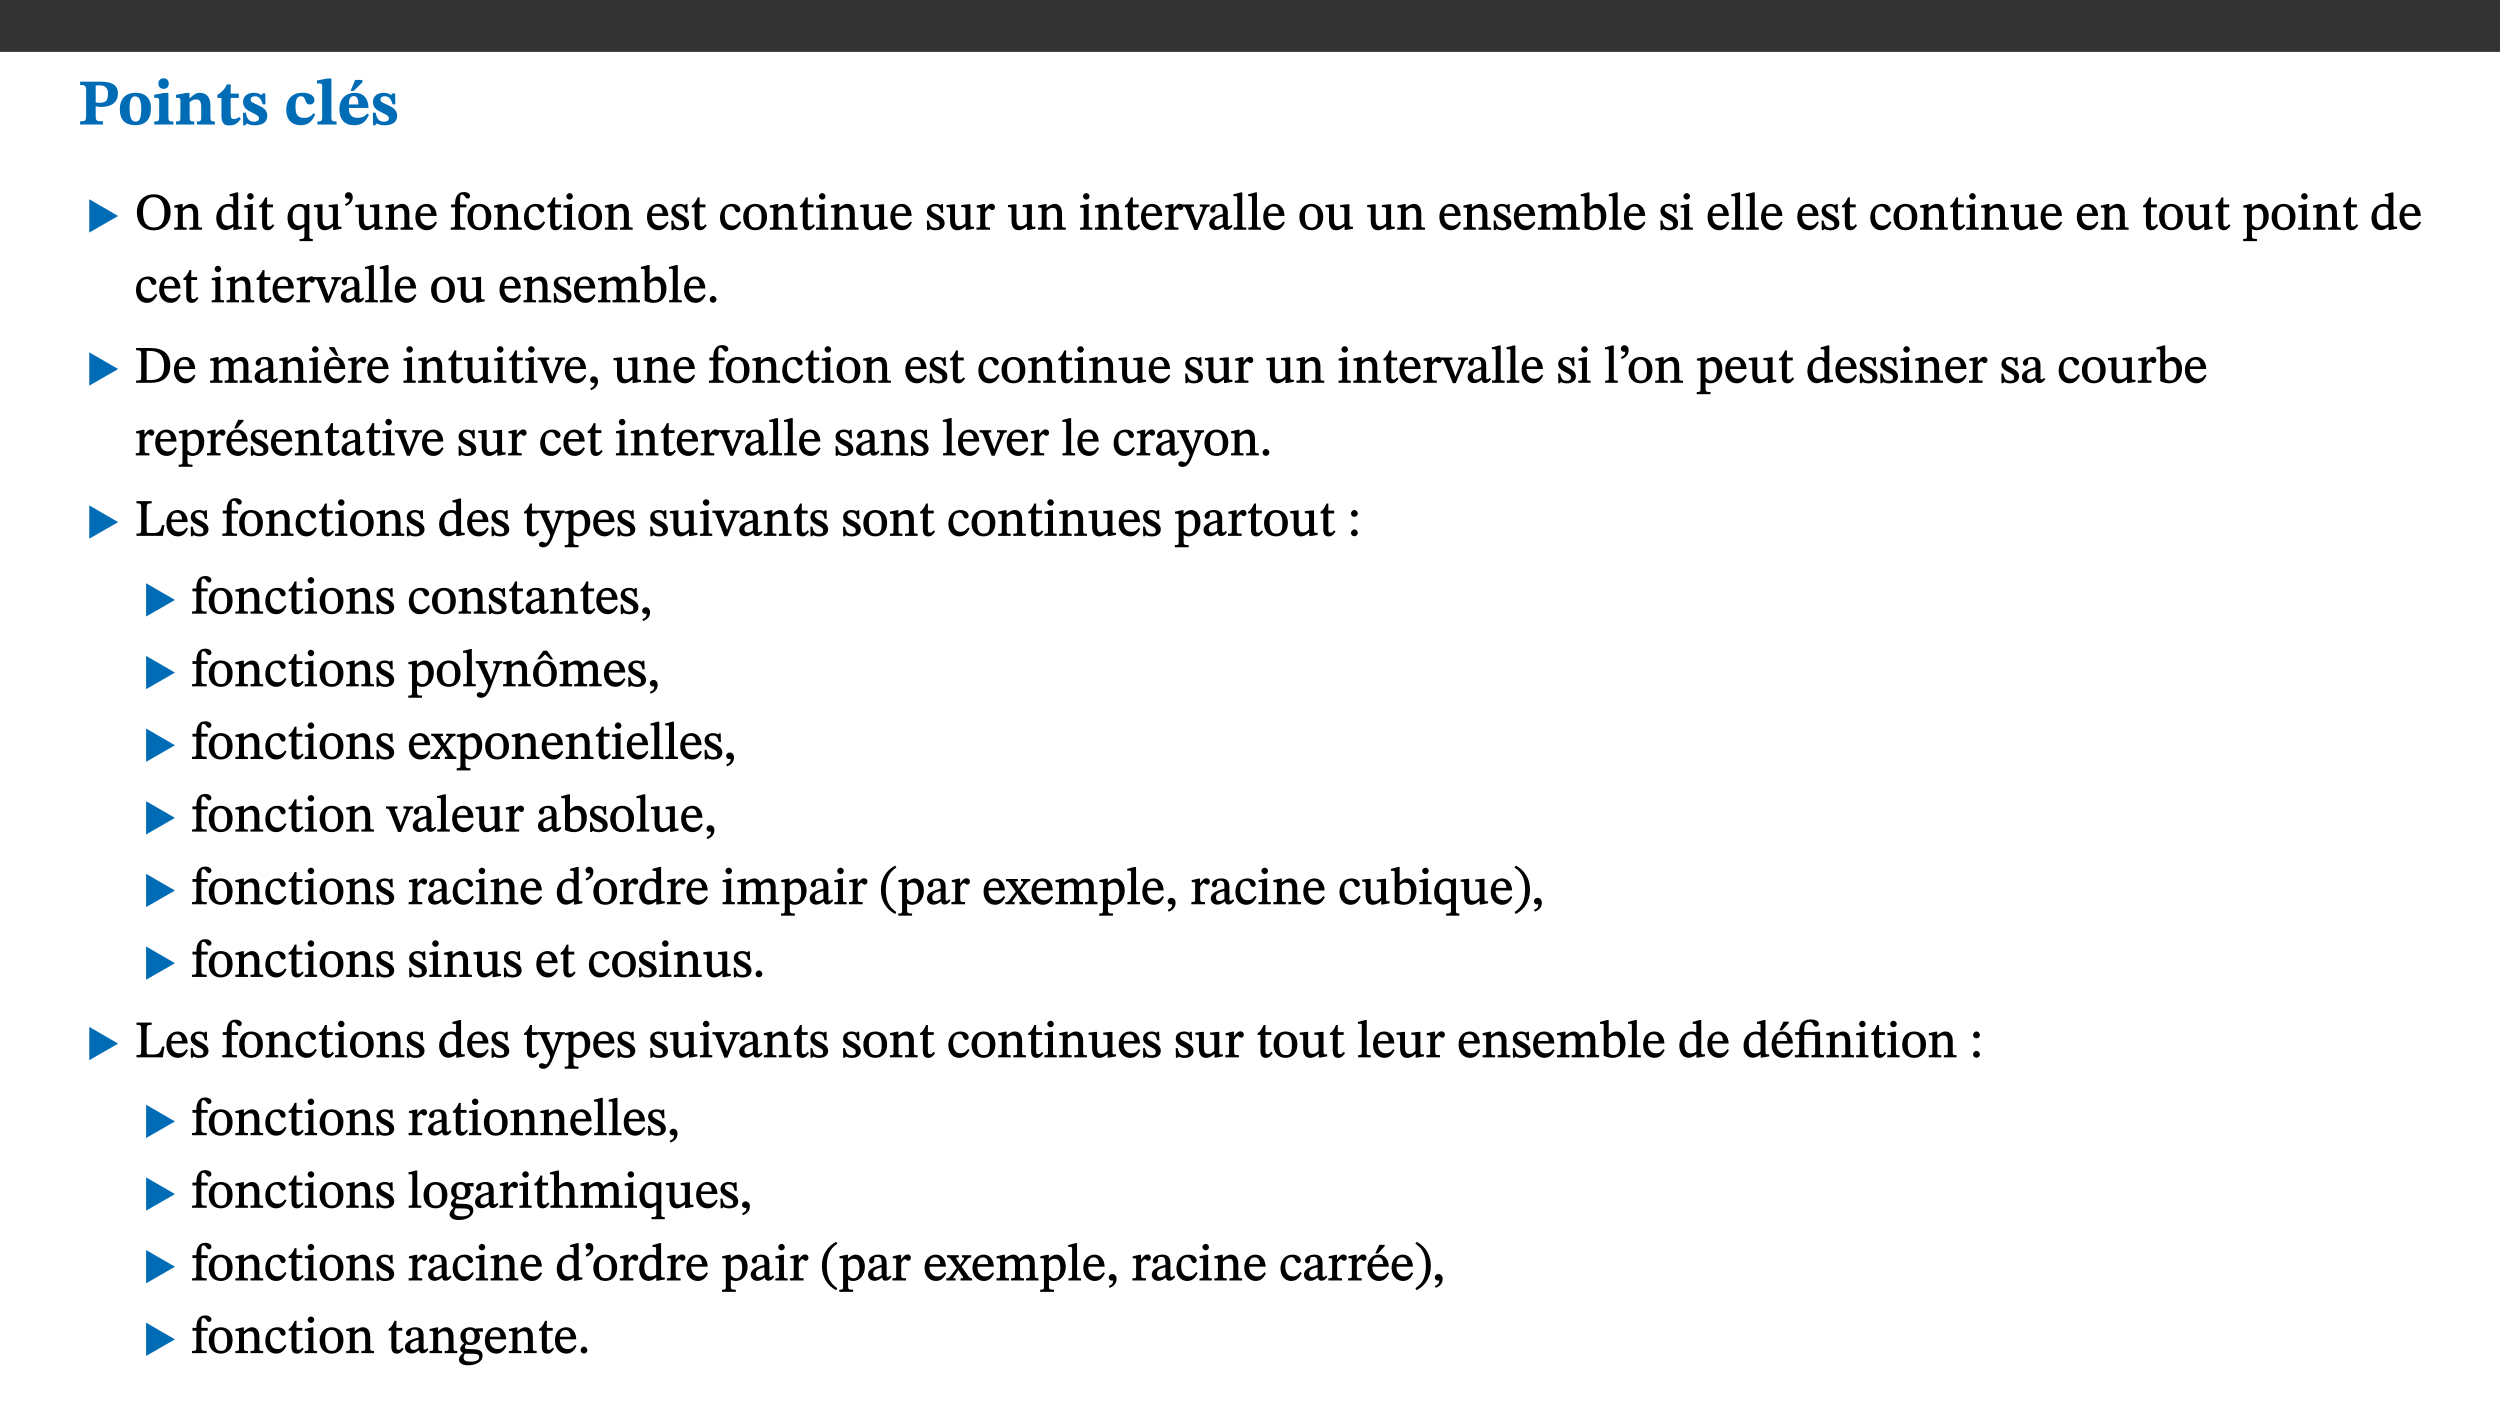 ﻿<?xml version="1.0" encoding="utf-8"?>
<svg xmlns="http://www.w3.org/2000/svg" xmlns:xlink="http://www.w3.org/1999/xlink" viewBox="0 0 960 540" version="1.1">
  <rect x="0" y="0" width="960" height="540" fill="#333333" stroke="none"/>
  <defs>
    <g>
      <symbol overflow="visible" id="glyph0-0">
        <path style="stroke:none;" d="M 7.938 -4.281 L 7.938 -4.688 C 7.938 -7.391 11.922 -9.312 11.922 -12.953 C 11.922 -15.531 9.766 -16.75 7.328 -16.75 C 4.828 -16.75 3.125 -15.234 3.125 -13.234 C 3.125 -12.062 3.594 -11.422 4.391 -11.422 C 4.984 -11.422 5.5 -11.828 5.5 -12.594 C 5.5 -13.531 4.984 -13.562 4.984 -14.375 C 4.984 -15.141 5.656 -15.641 7.109 -15.641 C 8.703 -15.641 9.688 -14.844 9.688 -12.891 C 9.688 -9.062 6.938 -8.156 6.938 -4.938 L 6.938 -4.219 L 7.938 -4.219 Z M 8.875 -1.266 C 8.875 -2.031 8.344 -2.828 7.484 -2.828 C 6.562 -2.828 6.016 -2.062 6.016 -1.266 C 6.016 -0.453 6.5 0.203 7.453 0.203 C 8.344 0.203 8.875 -0.469 8.875 -1.266 Z M 14.75 4.109 L 14.75 -19.625 L 0.25 -19.625 L 0.25 4.188 L 14.75 4.188 Z M 13.453 2.703 L 1.516 2.703 L 1.516 -18.188 L 13.453 -18.188 Z M 13.453 2.703 " />
      </symbol>
      <symbol overflow="visible" id="glyph0-1">
        <path style="stroke:none;" d="M 0.875 -16.359 L 0.875 -15.219 C 2.609 -15.219 3.172 -14.938 3.172 -13.328 L 3.172 -3.516 C 3.172 -1.469 2.969 -1.234 0.875 -1.234 L 0.875 0 L 9.641 0 L 9.641 -1.234 C 7.094 -1.234 6.859 -1.438 6.859 -3.438 L 6.859 -7.031 C 7.406 -6.906 8.125 -6.734 8.719 -6.734 C 12.234 -6.734 15.391 -8 15.391 -12 C 15.391 -15.641 12.266 -16.453 8.875 -16.453 L 0.875 -16.453 Z M 6.859 -15 C 7.359 -15.047 7.625 -15.062 8.078 -15.062 C 10.609 -15.062 11.578 -14.094 11.578 -11.828 C 11.578 -8.875 10.453 -8.344 8.172 -8.344 C 7.453 -8.344 7.219 -8.422 6.859 -8.469 Z M 6.859 -15 " />
      </symbol>
      <symbol overflow="visible" id="glyph0-2">
        <path style="stroke:none;" d="M 6.859 -12.188 C 2.703 -12.188 0.797 -9.484 0.797 -6.016 C 0.797 -1.703 2.906 0.25 6.797 0.25 C 10.688 0.25 12.781 -2.062 12.781 -6.297 C 12.781 -9.859 10.828 -12.188 6.859 -12.188 Z M 6.672 -10.828 C 8.297 -10.828 9.016 -9.188 9.016 -6.094 C 9.016 -2.672 8.5 -1.141 6.859 -1.141 C 5.25 -1.141 4.562 -2.719 4.562 -6.266 C 4.562 -9.094 5.078 -10.828 6.672 -10.828 Z M 6.672 -10.828 " />
      </symbol>
      <symbol overflow="visible" id="glyph0-3">
        <path style="stroke:none;" d="M 7.781 -1.172 C 6.125 -1.172 5.875 -1.438 5.875 -2.875 L 5.875 -12.125 L 4.141 -12.125 L 0.422 -11.422 L 0.422 -10.234 C 0.422 -10.234 0.719 -10.266 1.062 -10.266 C 1.812 -10.266 2.328 -10.234 2.328 -9.125 L 2.328 -2.797 C 2.328 -1.391 2.062 -1.172 0.453 -1.172 L 0.453 0 L 7.781 0 Z M 4.016 -17.75 C 2.75 -17.75 2.031 -16.875 2.031 -15.719 C 2.031 -14.547 2.781 -13.703 4.016 -13.703 C 5.328 -13.703 6.016 -14.547 6.016 -15.734 C 6.016 -16.875 5.328 -17.75 4.016 -17.75 Z M 4.016 -17.75 " />
      </symbol>
      <symbol overflow="visible" id="glyph0-4">
        <path style="stroke:none;" d="M 13.859 -7.266 C 13.859 -10.531 12.344 -12.188 9.734 -12.188 C 8.25 -12.188 7.188 -11.297 5.953 -10.094 L 5.828 -10.094 L 5.828 -12.125 L 4.453 -12.125 L 0.641 -11.406 L 0.641 -10.234 C 0.641 -10.234 0.891 -10.266 1.312 -10.266 C 2 -10.266 2.328 -10.141 2.328 -9.219 L 2.328 -2.844 C 2.328 -1.484 2.25 -1.172 0.625 -1.172 L 0.625 0 L 7.656 0 L 7.656 -1.172 C 6.016 -1.172 5.891 -1.484 5.891 -2.844 L 5.891 -8.594 C 6.609 -9.188 7.281 -9.641 8.297 -9.641 C 9.609 -9.641 10.312 -9.047 10.312 -6.719 L 10.312 -2.844 C 10.312 -1.469 10.141 -1.172 8.672 -1.172 L 8.672 0 L 15.562 0 L 15.562 -1.172 C 14.125 -1.172 13.859 -1.484 13.859 -2.844 Z M 13.859 -7.266 " />
      </symbol>
      <symbol overflow="visible" id="glyph0-5">
        <path style="stroke:none;" d="M 8.844 -2.922 C 8.25 -2.422 7.828 -2.125 6.859 -2.125 C 5.922 -2.125 5.625 -2.5 5.625 -4.312 L 5.625 -10.203 L 8.719 -10.203 L 8.719 -11.891 L 5.625 -11.891 L 5.656 -15.406 L 4.188 -15.406 C 3.172 -13.234 1.906 -12.234 0.516 -11.406 L 0.516 -10.203 L 2.078 -10.203 L 2.078 -3.438 C 2.078 -0.594 3.047 0.344 4.984 0.344 C 7.578 0.344 8.453 -0.766 9.516 -2.156 Z M 8.844 -2.922 " />
      </symbol>
      <symbol overflow="visible" id="glyph0-6">
        <path style="stroke:none;" d="M 0.891 -4.453 L 0.984 0.297 L 1.766 0.297 L 2.297 -0.391 L 2.484 -0.391 C 3.125 -0.078 3.797 0.297 5.328 0.297 C 7.875 0.297 10.203 -0.562 10.203 -3.375 C 10.203 -5.594 8.672 -6.5 6.547 -7.516 C 4.812 -8.344 3.812 -8.547 3.812 -9.609 C 3.812 -10.328 4.312 -10.859 5.484 -10.859 C 6.812 -10.859 7.75 -10.203 8.453 -7.75 L 9.516 -7.75 L 9.422 -11.969 L 8.422 -11.969 L 8.047 -11.344 L 7.906 -11.344 C 7.516 -11.594 6.609 -12.188 5.156 -12.188 C 2.484 -12.188 0.922 -10.797 0.922 -8.719 C 0.922 -6.547 2.109 -5.672 4.219 -4.656 C 6.547 -3.562 7.031 -3.172 7.031 -2.375 C 7.031 -1.438 6.219 -1.094 5.062 -1.094 C 3.266 -1.094 2.453 -2.125 1.953 -4.562 L 0.875 -4.562 Z M 0.891 -4.453 " />
      </symbol>
      <symbol overflow="visible" id="glyph0-7">
        <path style="stroke:none;" d="M 11.219 -4.344 C 10.281 -3.141 9.344 -2.547 7.656 -2.547 C 5 -2.547 4.312 -4.016 4.312 -6.859 C 4.312 -9.484 4.906 -10.859 6.422 -10.859 C 8.672 -10.859 7.516 -7.703 9.812 -7.703 C 10.75 -7.703 11.594 -8.297 11.594 -9.391 C 11.594 -10.922 9.906 -12.219 7.062 -12.219 C 2.781 -12.219 0.766 -9.422 0.766 -5.672 C 0.766 -1.812 2.906 0.266 6.344 0.266 C 9.672 0.266 10.859 -1.688 11.875 -3.922 Z M 11.219 -4.344 " />
      </symbol>
      <symbol overflow="visible" id="glyph0-8">
        <path style="stroke:none;" d="M 7.812 -1.172 C 6.016 -1.172 5.828 -1.438 5.828 -2.844 L 5.828 -17.672 L 4.188 -17.672 L 0.297 -16.906 L 0.297 -15.766 C 0.297 -15.766 0.672 -15.781 1.062 -15.781 C 1.688 -15.781 2.281 -15.766 2.281 -14.812 L 2.281 -2.844 C 2.281 -1.484 2.109 -1.172 0.469 -1.172 L 0.469 0 L 7.812 0 Z M 7.812 -1.172 " />
      </symbol>
      <symbol overflow="visible" id="glyph0-9">
        <path style="stroke:none;" d="M 11.469 -4.219 C 10.656 -3.203 9.672 -2.578 7.734 -2.578 C 5.625 -2.578 4.438 -3.547 4.438 -6.375 L 11.969 -6.375 C 11.922 -10.188 9.859 -12.188 6.734 -12.188 C 3.516 -12.188 0.797 -10.141 0.797 -5.875 C 0.797 -1.938 2.797 0.266 6.422 0.266 C 10.094 0.266 11.078 -1.703 12.172 -3.719 Z M 4.406 -7.609 C 4.516 -10.016 5 -10.922 6.391 -10.922 C 7.703 -10.922 8.078 -9.641 8.078 -7.703 L 4.406 -7.703 Z M 5.109 -12.906 L 6.266 -12.906 L 9.609 -16.188 L 9.609 -17.125 L 6.844 -17.125 L 5.062 -12.906 Z M 5.109 -12.906 " />
      </symbol>
      <symbol overflow="visible" id="glyph1-0">
        <path style="stroke:none;" d="M 6.5 -3.5 L 6.5 -3.828 C 6.5 -6 9.703 -7.547 9.703 -10.484 C 9.703 -12.547 7.844 -13.594 5.891 -13.594 C 3.891 -13.594 2.375 -12.312 2.375 -10.703 C 2.375 -9.766 2.891 -9.188 3.531 -9.188 C 4 -9.188 4.547 -9.562 4.547 -10.188 C 4.547 -10.938 4.125 -10.953 4.125 -11.609 C 4.125 -12.234 4.547 -12.578 5.719 -12.578 C 7 -12.578 7.656 -12 7.656 -10.422 C 7.656 -7.344 5.438 -6.609 5.438 -4.031 L 5.438 -3.391 L 6.5 -3.391 Z M 7.25 -1.078 C 7.25 -1.688 6.719 -2.391 6.016 -2.391 C 5.281 -2.391 4.703 -1.719 4.703 -1.078 C 4.703 -0.422 5.219 0.156 6 0.156 C 6.719 0.156 7.25 -0.438 7.25 -1.078 Z M 11.969 3.25 L 11.969 -15.891 L 0.062 -15.891 L 0.062 3.359 L 11.969 3.359 Z M 10.812 2.047 L 1.328 2.047 L 1.328 -14.625 L 10.672 -14.625 L 10.672 2.047 Z M 10.812 2.047 " />
      </symbol>
      <symbol overflow="visible" id="glyph1-1">
        <path style="stroke:none;" d="M 12.406 -5.375 L 1.5 -11.688 L 1.5 1.094 L 12.594 -5.281 Z M 12.406 -5.375 " />
      </symbol>
      <symbol overflow="visible" id="glyph2-0">
        <path style="stroke:none;" d="M 6.5 -3.5 L 6.5 -3.828 C 6.5 -6 9.703 -7.547 9.703 -10.484 C 9.703 -12.547 7.844 -13.594 5.891 -13.594 C 3.891 -13.594 2.375 -12.312 2.375 -10.703 C 2.375 -9.766 2.891 -9.188 3.531 -9.188 C 4 -9.188 4.547 -9.562 4.547 -10.188 C 4.547 -10.938 4.125 -10.953 4.125 -11.609 C 4.125 -12.234 4.547 -12.578 5.719 -12.578 C 7 -12.578 7.656 -12 7.656 -10.422 C 7.656 -7.344 5.438 -6.609 5.438 -4.031 L 5.438 -3.391 L 6.5 -3.391 Z M 7.25 -1.078 C 7.25 -1.688 6.719 -2.391 6.016 -2.391 C 5.281 -2.391 4.703 -1.719 4.703 -1.078 C 4.703 -0.422 5.219 0.156 6 0.156 C 6.719 0.156 7.25 -0.438 7.25 -1.078 Z M 11.969 3.25 L 11.969 -15.891 L 0.062 -15.891 L 0.062 3.359 L 11.969 3.359 Z M 10.812 2.047 L 1.328 2.047 L 1.328 -14.625 L 10.672 -14.625 L 10.672 2.047 Z M 10.812 2.047 " />
      </symbol>
      <symbol overflow="visible" id="glyph2-1">
        <path style="stroke:none;" d="M 13.812 -6.859 C 13.812 -10.797 11.312 -13.594 7.344 -13.594 C 3.406 -13.594 0.859 -10.719 0.859 -6.672 C 0.859 -2.453 3.391 0.234 7.344 0.234 C 11.281 0.234 13.812 -2.688 13.812 -6.859 Z M 11.453 -6.797 C 11.453 -2.781 10.203 -0.859 7.375 -0.859 C 4.5 -0.859 3.203 -3.047 3.203 -6.797 C 3.203 -10.438 4.719 -12.484 7.297 -12.484 C 9.875 -12.484 11.453 -10.375 11.453 -6.797 Z M 11.453 -6.797 " />
      </symbol>
      <symbol overflow="visible" id="glyph2-2">
        <path style="stroke:none;" d="M 9.703 -6.234 C 9.703 -8.531 8.719 -9.922 6.906 -9.922 C 5.656 -9.922 4.688 -9.156 3.641 -8.25 L 3.75 -8.25 L 3.766 -9.859 L 3.188 -9.859 L 0.516 -9.266 L 0.516 -8.562 L 0.734 -8.484 C 0.734 -8.484 0.859 -8.484 1.188 -8.484 C 1.734 -8.484 1.891 -8.453 1.891 -7.734 L 1.891 -2.125 C 1.891 -1.016 1.969 -0.812 0.5 -0.812 L 0.5 0 L 5.312 0 L 5.312 -0.812 C 3.766 -0.812 3.812 -1.016 3.812 -2.125 L 3.812 -7.188 C 4.359 -7.703 5.016 -8.391 6.094 -8.391 C 7 -8.391 7.797 -8.125 7.797 -5.734 L 7.797 -2.125 C 7.797 -1.016 7.875 -0.812 6.312 -0.812 L 6.312 0 L 11.172 0 L 11.172 -0.812 C 9.719 -0.812 9.703 -1.016 9.703 -2.125 Z M 9.703 -6.234 " />
      </symbol>
      <symbol overflow="visible" id="glyph2-3">
        <path style="stroke:none;" d="M 10.359 -0.484 L 10.359 -1.156 L 9.828 -1.156 C 9.078 -1.156 8.938 -1.219 8.938 -2.25 L 8.938 -14.328 L 8.281 -14.328 L 5.641 -13.594 L 5.641 -12.922 L 5.859 -12.844 C 5.859 -12.844 6.109 -12.844 6.297 -12.844 C 7.078 -12.844 7.031 -12.797 7.031 -11.906 L 7.031 -9.547 C 6.641 -9.734 5.891 -9.922 5.234 -9.922 C 2.734 -9.922 0.516 -7.766 0.516 -4.484 C 0.516 -1.938 1.812 0.156 4.062 0.156 C 5.375 0.156 6.469 -0.641 7.188 -1.281 L 7.094 -1.281 L 7.094 0.094 L 7.688 0.094 L 10.359 -0.375 Z M 7.078 -2.234 C 6.375 -1.75 5.938 -1.531 5 -1.531 C 3.312 -1.531 2.516 -2.516 2.516 -5.266 C 2.516 -7.766 3.531 -8.859 5.203 -8.859 C 6.438 -8.859 6.875 -8.203 7.031 -7.391 L 7.031 -2.219 Z M 7.078 -2.234 " />
      </symbol>
      <symbol overflow="visible" id="glyph2-4">
        <path style="stroke:none;" d="M 2.891 -14.062 C 2.188 -14.062 1.609 -13.406 1.609 -12.812 C 1.609 -12.188 2.219 -11.547 2.891 -11.547 C 3.578 -11.547 4.141 -12.188 4.141 -12.812 C 4.141 -13.406 3.578 -14.062 2.891 -14.062 Z M 5.125 -0.812 C 3.781 -0.812 3.812 -0.969 3.812 -2.125 L 3.812 -9.859 L 3.172 -9.859 L 0.516 -9.281 L 0.516 -8.594 L 0.734 -8.5 C 0.734 -8.5 0.875 -8.5 1.156 -8.5 C 1.734 -8.5 1.891 -8.547 1.891 -7.688 L 1.891 -2.125 C 1.891 -1 1.969 -0.812 0.5 -0.812 L 0.5 0 L 5.234 0 L 5.234 -0.812 Z M 5.125 -0.812 " />
      </symbol>
      <symbol overflow="visible" id="glyph2-5">
        <path style="stroke:none;" d="M 5.734 -2.016 C 5.234 -1.453 5.078 -1.234 4.438 -1.234 C 3.672 -1.234 3.609 -1.578 3.609 -2.984 L 3.609 -8.594 L 5.859 -8.594 L 5.859 -9.688 L 3.609 -9.688 L 3.625 -12.406 L 2.906 -12.406 C 2.125 -10.578 1.578 -9.844 0.594 -9.25 L 0.594 -8.594 L 1.688 -8.594 L 1.688 -2.438 C 1.688 -0.641 2.406 0.203 3.75 0.203 C 5.016 0.203 5.516 -0.438 6.391 -1.641 L 5.812 -2.109 Z M 5.734 -2.016 " />
      </symbol>
      <symbol overflow="visible" id="glyph2-6">
        <path style="stroke:none;" d="M 10.219 4.266 L 10.219 3.562 C 8.984 3.562 8.906 3.359 8.906 2.344 L 8.906 -9.844 L 7.969 -9.844 L 7.469 -9.219 C 6.75 -9.703 6 -9.922 5.156 -9.922 C 2.625 -9.922 0.516 -7.688 0.516 -4.5 C 0.516 -1.734 1.969 0.156 4.047 0.156 C 5.344 0.156 6.281 -0.516 7.109 -1.25 L 7 -1.25 L 7 2.125 C 7 3.359 6.891 3.562 5.141 3.562 L 5.141 4.375 L 10.219 4.375 Z M 7.031 -2.266 C 6.469 -1.812 5.969 -1.547 5 -1.547 C 3.016 -1.547 2.484 -3.094 2.484 -5.266 C 2.484 -7.75 3.469 -8.859 5.141 -8.859 C 6.203 -8.859 6.734 -8.406 7 -7.406 L 7 -2.234 Z M 7.031 -2.266 " />
      </symbol>
      <symbol overflow="visible" id="glyph2-7">
        <path style="stroke:none;" d="M 10.75 -1.156 L 10.562 -1.156 C 9.609 -1.156 9.484 -1.156 9.484 -2.328 L 9.484 -9.781 L 8.891 -9.781 L 5.953 -9.484 L 5.953 -8.672 C 7.375 -8.672 7.562 -8.688 7.562 -7.625 L 7.562 -2.453 C 6.812 -1.797 6.281 -1.328 5.266 -1.328 C 4.219 -1.328 3.578 -1.797 3.578 -3.828 L 3.578 -9.781 L 3.031 -9.781 L 0.312 -9.469 L 0.312 -8.672 C 1.531 -8.641 1.672 -8.688 1.672 -7.609 L 1.672 -3.562 C 1.672 -0.859 2.766 0.203 4.422 0.203 C 5.703 0.203 6.719 -0.438 7.734 -1.438 L 7.656 -1.438 L 7.656 0.094 L 8.234 0.094 L 10.875 -0.375 L 10.875 -1.156 Z M 10.75 -1.156 " />
      </symbol>
      <symbol overflow="visible" id="glyph2-8">
        <path style="stroke:none;" d="M 1.25 -9.141 C 2.094 -9.516 3.828 -10.281 3.828 -12.516 C 3.828 -13.594 3.188 -14.406 2.188 -14.406 C 1.391 -14.406 0.812 -13.719 0.812 -13.062 C 0.812 -12.484 1.281 -11.875 2.047 -11.875 C 2.266 -11.875 2.438 -11.891 2.531 -11.938 C 2.531 -10.578 1.75 -10.219 0.844 -9.844 L 1.188 -9.109 Z M 1.25 -9.141 " />
      </symbol>
      <symbol overflow="visible" id="glyph2-9">
        <path style="stroke:none;" d="M 8.172 -3.062 C 7.531 -2.234 7.016 -1.547 5.406 -1.547 C 3.812 -1.547 2.406 -2.672 2.406 -5.297 L 8.719 -5.297 C 8.609 -8.203 7.047 -9.922 4.875 -9.922 C 2.547 -9.922 0.531 -8.188 0.531 -4.859 C 0.531 -1.656 2.531 0.203 4.922 0.203 C 6.969 0.203 8.047 -1.172 8.812 -2.75 L 8.234 -3.172 Z M 2.391 -6.156 C 2.547 -8.016 3.234 -8.859 4.578 -8.859 C 6 -8.859 6.516 -7.625 6.547 -6.297 L 2.406 -6.297 Z M 2.391 -6.156 " />
      </symbol>
      <symbol overflow="visible" id="glyph2-10">
        <path style="stroke:none;" d="M 0.375 -9.547 L 0.375 -8.594 L 1.891 -8.594 L 1.891 -2.484 C 1.891 -0.938 1.812 -0.844 0.219 -0.844 L 0.219 0 L 5.844 0 L 5.844 -0.844 C 4.062 -0.844 3.812 -0.938 3.812 -2.484 L 3.812 -8.594 L 6.234 -8.594 L 6.234 -9.688 L 3.812 -9.688 L 3.812 -11.312 C 3.812 -12.984 3.906 -13.469 4.641 -13.469 C 5.641 -13.469 5.734 -11.953 6.734 -11.953 C 7.188 -11.953 7.672 -12.344 7.672 -12.922 C 7.672 -13.828 6.609 -14.469 5.312 -14.469 C 3.922 -14.469 3.109 -13.891 2.562 -12.969 C 2.047 -12.047 1.891 -11.062 1.891 -9.688 L 0.375 -9.688 Z M 0.375 -9.547 " />
      </symbol>
      <symbol overflow="visible" id="glyph2-11">
        <path style="stroke:none;" d="M 5.141 -9.922 C 2.453 -9.922 0.531 -7.828 0.531 -4.938 C 0.531 -1.719 2.344 0.203 5.141 0.203 C 7.734 0.203 9.688 -1.672 9.688 -5.016 C 9.688 -7.969 7.875 -9.922 5.141 -9.922 Z M 5.062 -8.906 C 6.828 -8.906 7.594 -7.375 7.594 -4.922 C 7.594 -1.672 6.859 -0.859 5.219 -0.859 C 3.5 -0.844 2.656 -2.031 2.656 -5.203 C 2.656 -7.75 3.547 -8.906 5.062 -8.906 Z M 5.062 -8.906 " />
      </symbol>
      <symbol overflow="visible" id="glyph2-12">
        <path style="stroke:none;" d="M 8.031 -3.172 C 7.125 -2.016 6.547 -1.547 5.266 -1.547 C 3.203 -1.547 2.344 -3.125 2.344 -5.562 C 2.344 -7.844 3.203 -8.922 4.828 -8.922 C 6.531 -8.922 5.875 -6.656 7.344 -6.656 C 7.906 -6.656 8.312 -7.094 8.312 -7.672 C 8.312 -8.828 7.031 -9.922 5.156 -9.922 C 2.297 -9.922 0.516 -7.75 0.516 -4.625 C 0.516 -1.859 2.156 0.203 4.641 0.203 C 6.766 0.203 7.875 -1.172 8.672 -2.844 L 8.094 -3.266 Z M 8.031 -3.172 " />
      </symbol>
      <symbol overflow="visible" id="glyph2-13">
        <path style="stroke:none;" d="M 0.641 -3.391 L 0.703 0.156 L 1.297 0.156 L 1.719 -0.297 C 2.234 -0.078 2.828 0.219 3.984 0.219 C 5.781 0.219 7.453 -0.625 7.453 -2.484 C 7.453 -3.969 6.438 -4.797 4.625 -5.75 C 2.953 -6.609 2.328 -7.016 2.328 -7.797 C 2.328 -8.688 2.906 -8.984 3.828 -8.984 C 5.047 -8.984 5.641 -8.531 6.094 -6.516 L 6.891 -6.516 L 6.812 -9.828 L 6.219 -9.828 L 5.875 -9.406 L 5.938 -9.406 C 5.438 -9.641 4.844 -9.922 3.844 -9.922 C 2.125 -9.922 0.656 -8.906 0.656 -7.266 C 0.656 -5.797 1.516 -5.016 3.328 -4.109 L 3.422 -4.062 C 5.281 -3.141 5.516 -2.891 5.516 -1.953 C 5.516 -1.016 4.938 -0.781 3.938 -0.781 C 2.469 -0.781 1.828 -1.328 1.391 -3.531 L 0.641 -3.531 Z M 0.641 -3.391 " />
      </symbol>
      <symbol overflow="visible" id="glyph2-14">
        <path style="stroke:none;" d="M 3.641 -9.859 L 3.172 -9.859 L 0.562 -9.25 L 0.562 -8.562 L 0.781 -8.484 C 0.781 -8.484 0.922 -8.484 1.312 -8.484 C 2.031 -8.484 1.891 -8.25 1.891 -7.531 L 1.891 -2.047 C 1.891 -0.938 1.891 -0.844 0.438 -0.844 L 0.438 0 L 5.672 0 L 5.672 -0.844 C 4.062 -0.844 3.812 -0.891 3.812 -2.156 L 3.812 -6.672 C 4.25 -7.406 4.797 -8.203 5.266 -8.203 C 5.5 -8.203 5.891 -7.531 6.547 -7.531 C 7 -7.531 7.547 -7.969 7.547 -8.719 C 7.547 -9.406 7.047 -9.984 6.281 -9.984 C 5.312 -9.984 4.625 -9.25 3.625 -7.812 L 3.766 -7.812 L 3.766 -9.859 Z M 3.641 -9.859 " />
      </symbol>
      <symbol overflow="visible" id="glyph2-15">
        <path style="stroke:none;" d="M 9.922 -9.688 L 6.297 -9.688 L 6.297 -8.844 C 7.156 -8.844 7.438 -8.859 7.438 -8.422 C 7.438 -8.109 7.312 -7.875 7.297 -7.766 L 5.578 -3.266 L 5.203 -2.188 L 5.266 -2.188 L 4.922 -3.25 L 3.234 -7.688 C 3.109 -7.969 3.031 -8.203 3.031 -8.469 C 3.031 -8.781 3.172 -8.844 4.062 -8.844 L 4.062 -9.688 L -0.391 -9.688 L -0.391 -8.844 C 0.594 -8.844 0.703 -8.75 1.219 -7.516 L 4.219 0.125 L 5.359 0.125 L 8.547 -7.656 C 8.938 -8.688 9.141 -8.844 10.047 -8.844 L 10.047 -9.688 Z M 9.922 -9.688 " />
      </symbol>
      <symbol overflow="visible" id="glyph2-16">
        <path style="stroke:none;" d="M 6 -1.359 C 6.109 -0.484 6.453 0.094 7.328 0.094 C 8.344 0.094 8.906 -0.359 9.641 -1.422 L 9.156 -1.906 C 8.812 -1.516 8.625 -1.359 8.25 -1.359 C 7.828 -1.359 7.766 -1.375 7.766 -2.188 L 7.766 -6.719 C 7.766 -8.781 6.828 -9.922 4.656 -9.922 C 2.484 -9.922 1.016 -8.703 1.016 -7.594 C 1.016 -6.938 1.594 -6.516 1.984 -6.516 C 2.547 -6.516 2.984 -6.938 2.984 -7.547 C 2.984 -8.75 3.062 -9.047 4.203 -9.047 C 5.406 -9.047 5.859 -8.5 5.859 -6.766 L 5.859 -6 C 4.281 -5.5 0.625 -4.844 0.625 -2.219 C 0.625 -0.938 1.594 0.141 3.125 0.141 C 4.406 0.141 5.203 -0.453 6.094 -1.234 L 6.016 -1.234 Z M 5.891 -2.047 C 5.219 -1.5 4.609 -1.219 3.938 -1.219 C 3.094 -1.219 2.625 -1.688 2.625 -2.688 C 2.625 -4.25 4.188 -4.656 5.859 -5.078 L 5.859 -2.016 Z M 5.891 -2.047 " />
      </symbol>
      <symbol overflow="visible" id="glyph2-17">
        <path style="stroke:none;" d="M 5.172 -0.844 C 3.75 -0.844 3.766 -0.969 3.766 -2.125 L 3.766 -14.328 L 3.141 -14.328 L 0.375 -13.594 L 0.375 -12.953 L 0.594 -12.875 C 0.594 -12.875 0.812 -12.875 1.156 -12.875 C 1.656 -12.875 1.859 -12.953 1.859 -12.125 L 1.859 -2.125 C 1.859 -1.016 1.906 -0.844 0.453 -0.844 L 0.453 0 L 5.297 0 L 5.297 -0.844 Z M 5.172 -0.844 " />
      </symbol>
      <symbol overflow="visible" id="glyph2-18">
        <path style="stroke:none;" d="M 3.766 -7.156 C 4.344 -7.688 5.141 -8.391 6.172 -8.391 C 7.094 -8.391 7.625 -8.062 7.625 -6.375 L 7.625 -2.438 C 7.625 -1.031 7.656 -0.844 6.094 -0.844 L 6.094 0 L 11.078 0 L 11.078 -0.844 C 9.516 -0.844 9.547 -1.062 9.547 -2.438 L 9.547 -7.219 C 10.156 -7.75 10.891 -8.391 11.719 -8.391 C 12.656 -8.391 13.281 -8.062 13.281 -6.25 L 13.281 -2.438 C 13.281 -1.219 13.375 -0.844 11.875 -0.844 L 11.875 0 L 16.641 0 L 16.641 -0.844 C 15.141 -0.844 15.203 -1.172 15.203 -2.438 L 15.203 -6.5 C 15.203 -8.906 14.062 -9.922 12.516 -9.922 C 11.453 -9.922 10.344 -9.297 9.281 -8.266 L 9.344 -8.266 C 8.984 -9.078 8.188 -9.922 7.047 -9.922 C 5.703 -9.922 4.688 -9.141 3.641 -8.25 L 3.75 -8.25 L 3.75 -9.859 L 3.141 -9.859 L 0.516 -9.266 L 0.516 -8.562 L 0.734 -8.484 C 0.734 -8.484 0.891 -8.484 1.188 -8.484 C 1.75 -8.484 1.891 -8.422 1.891 -7.703 L 1.891 -2.125 C 1.891 -0.938 1.891 -0.844 0.5 -0.844 L 0.5 0 L 5.297 0 L 5.297 -0.844 C 3.938 -0.844 3.812 -0.938 3.812 -2.047 L 3.812 -7.172 Z M 3.766 -7.156 " />
      </symbol>
      <symbol overflow="visible" id="glyph2-19">
        <path style="stroke:none;" d="M 3.25 -14.328 L 2.734 -14.328 L 0.016 -13.594 L 0.016 -12.922 L 0.234 -12.844 C 0.234 -12.844 0.391 -12.844 0.719 -12.844 C 1.469 -12.844 1.453 -12.812 1.453 -11.906 L 1.453 -0.656 C 1.969 -0.375 3.234 0.203 4.922 0.203 C 7.688 0.203 9.828 -1.797 9.828 -5.359 C 9.828 -7.953 8.344 -9.922 6.375 -9.922 C 5.047 -9.922 3.906 -9.031 3.234 -8.234 L 3.359 -8.234 L 3.359 -14.328 Z M 3.328 -7.125 C 3.688 -7.609 4.484 -8.312 5.5 -8.312 C 7.391 -8.312 7.75 -6.641 7.75 -4.719 C 7.75 -2.516 7.172 -0.875 5.281 -0.875 C 4.219 -0.875 3.703 -1.312 3.359 -1.734 L 3.359 -7.172 Z M 3.328 -7.125 " />
      </symbol>
      <symbol overflow="visible" id="glyph2-20">
        <path style="stroke:none;" d="M 3.5 -9.859 L 3.016 -9.859 L 0.359 -9.281 L 0.359 -8.594 L 0.578 -8.5 C 0.578 -8.5 0.875 -8.5 1.141 -8.5 C 1.797 -8.5 1.75 -8.359 1.75 -7.609 L 1.75 2.25 C 1.75 3.359 1.688 3.562 0.297 3.562 L 0.297 4.375 L 5.594 4.375 L 5.594 3.547 C 3.922 3.547 3.672 3.422 3.672 2.125 L 3.672 -0.359 L 3.578 -0.359 C 4.109 0 4.875 0.203 5.641 0.203 C 8.031 0.203 10.125 -1.938 10.125 -5.312 C 10.125 -7.922 8.625 -9.922 6.656 -9.922 C 5.484 -9.922 4.422 -9.266 3.484 -8.188 L 3.625 -8.188 L 3.625 -9.859 Z M 3.625 -7.125 C 4 -7.625 4.781 -8.312 5.844 -8.312 C 7.312 -8.312 8.047 -7.266 8.047 -4.766 C 8.047 -1.984 7.125 -0.844 5.734 -0.844 C 4.625 -0.844 4 -1.688 3.672 -2.078 L 3.672 -7.172 Z M 3.625 -7.125 " />
      </symbol>
      <symbol overflow="visible" id="glyph2-21">
        <path style="stroke:none;" d="M 3.75 -1.094 C 3.75 -1.75 3.203 -2.469 2.453 -2.469 C 1.719 -2.469 1.141 -1.766 1.141 -1.109 C 1.141 -0.438 1.656 0.156 2.438 0.156 C 3.203 0.156 3.75 -0.484 3.75 -1.094 Z M 3.75 -1.094 " />
      </symbol>
      <symbol overflow="visible" id="glyph2-22">
        <path style="stroke:none;" d="M 0.562 -13.203 L 0.562 -12.484 C 2.188 -12.484 2.516 -12.391 2.516 -10.938 L 2.516 -2.594 C 2.516 -0.969 2.453 -0.859 0.562 -0.859 L 0.562 0 L 6.391 0 C 10.703 0 13.672 -2.156 13.672 -6.734 C 13.672 -11.594 10.312 -13.344 6.172 -13.344 L 0.562 -13.344 Z M 4.484 -12.234 C 4.859 -12.266 5.141 -12.266 5.453 -12.266 C 9.578 -12.266 11.312 -10.344 11.312 -6.547 C 11.312 -2.078 9.281 -1.016 5.656 -1.016 C 5.266 -1.016 4.875 -1.031 4.609 -1.078 L 4.609 -12.234 Z M 4.484 -12.234 " />
      </symbol>
      <symbol overflow="visible" id="glyph2-23">
        <path style="stroke:none;" d="M 8.172 -3.062 C 7.531 -2.234 7.016 -1.547 5.406 -1.547 C 3.812 -1.547 2.406 -2.672 2.406 -5.297 L 8.719 -5.297 C 8.609 -8.203 7.047 -9.922 4.875 -9.922 C 2.547 -9.922 0.531 -8.188 0.531 -4.859 C 0.531 -1.656 2.531 0.203 4.922 0.203 C 6.969 0.203 8.047 -1.172 8.812 -2.75 L 8.234 -3.172 Z M 2.391 -6.156 C 2.547 -8.016 3.234 -8.859 4.578 -8.859 C 6 -8.859 6.516 -7.625 6.547 -6.297 L 2.406 -6.297 Z M 4.5 -13.688 L 2.531 -13.688 L 2.531 -13.141 L 5.062 -10.375 L 6.094 -10.375 L 4.562 -13.688 Z M 4.5 -13.688 " />
      </symbol>
      <symbol overflow="visible" id="glyph2-24">
        <path style="stroke:none;" d="M 1.469 2.828 C 2.266 2.469 4.062 1.672 4.062 -0.578 C 4.062 -1.672 3.406 -2.469 2.406 -2.469 C 1.609 -2.469 1.031 -1.797 1.031 -1.156 C 1.031 -0.578 1.5 0.047 2.266 0.047 C 2.484 0.047 2.672 0 2.75 -0.016 C 2.75 1.422 1.969 1.75 1.062 2.125 L 1.422 2.875 Z M 1.469 2.828 " />
      </symbol>
      <symbol overflow="visible" id="glyph2-25">
        <path style="stroke:none;" d="M 8.172 -3.062 C 7.531 -2.234 7.016 -1.547 5.406 -1.547 C 3.812 -1.547 2.406 -2.672 2.406 -5.297 L 8.719 -5.297 C 8.609 -8.203 7.047 -9.922 4.875 -9.922 C 2.547 -9.922 0.531 -8.188 0.531 -4.859 C 0.531 -1.656 2.531 0.203 4.922 0.203 C 6.969 0.203 8.047 -1.172 8.812 -2.75 L 8.234 -3.172 Z M 2.391 -6.156 C 2.547 -8.016 3.234 -8.859 4.578 -8.859 C 6 -8.859 6.516 -7.625 6.547 -6.297 L 2.406 -6.297 Z M 3.75 -10.375 L 4.562 -10.375 L 7.109 -13.141 L 7.109 -13.688 L 5.062 -13.688 L 3.531 -10.375 Z M 3.75 -10.375 " />
      </symbol>
      <symbol overflow="visible" id="glyph2-26">
        <path style="stroke:none;" d="M 9.828 -9.688 L 6.297 -9.688 L 6.297 -8.844 C 7.094 -8.844 7.406 -8.859 7.406 -8.469 C 7.406 -8.312 7.344 -8.125 7.312 -7.969 L 5.438 -2.266 L 5.5 -2.266 L 5.234 -3.172 L 3.281 -7.547 C 3.172 -7.828 3.016 -8.172 3.016 -8.406 C 3.016 -8.766 3.125 -8.828 4.141 -8.828 L 4.141 -9.688 L -0.375 -9.688 L -0.375 -8.844 C 0.484 -8.844 0.625 -8.703 0.812 -8.25 L 3.75 -1.859 C 3.984 -1.312 4.344 -0.484 4.344 -0.219 C 4.344 0.359 3.344 2.688 2.703 2.688 C 2.219 2.688 1.797 2.25 1.094 2.25 C 0.562 2.25 0.016 2.656 0.016 3.25 C 0.016 4 0.734 4.406 1.641 4.406 C 3.25 4.406 4.344 3.25 5.453 0.312 L 8.562 -7.844 C 8.844 -8.625 9.031 -8.844 9.938 -8.844 L 9.938 -9.688 Z M 9.828 -9.688 " />
      </symbol>
      <symbol overflow="visible" id="glyph2-27">
        <path style="stroke:none;" d="M 11.312 -4.141 L 10.578 -4.141 C 9.766 -1.688 9.578 -1.094 6.906 -1.094 L 6 -1.094 C 4.828 -1.094 4.609 -1.141 4.609 -2.016 L 4.609 -10.656 C 4.609 -12.219 4.828 -12.484 6.547 -12.484 L 6.547 -13.344 L 0.703 -13.344 L 0.703 -12.484 C 2.438 -12.484 2.516 -12.219 2.516 -10.672 L 2.516 -2.562 C 2.516 -1.016 2.438 -0.859 0.703 -0.859 L 0.703 0 L 10.812 0 L 11.453 -4.141 Z M 11.312 -4.141 " />
      </symbol>
      <symbol overflow="visible" id="glyph2-28">
        <path style="stroke:none;" d="M 3.969 -8.547 C 3.969 -9.203 3.422 -9.922 2.672 -9.922 C 1.938 -9.922 1.359 -9.219 1.359 -8.562 C 1.359 -7.891 1.875 -7.297 2.656 -7.297 C 3.422 -7.297 3.969 -7.922 3.969 -8.547 Z M 3.969 -1.094 C 3.969 -1.75 3.422 -2.469 2.672 -2.469 C 1.938 -2.469 1.359 -1.766 1.359 -1.109 C 1.359 -0.438 1.875 0.156 2.656 0.156 C 3.422 0.156 3.969 -0.484 3.969 -1.094 Z M 3.969 -1.094 " />
      </symbol>
      <symbol overflow="visible" id="glyph2-29">
        <path style="stroke:none;" d="M 5.141 -9.922 C 2.453 -9.922 0.531 -7.828 0.531 -4.938 C 0.531 -1.719 2.344 0.203 5.141 0.203 C 7.734 0.203 9.688 -1.672 9.688 -5.016 C 9.688 -7.969 7.875 -9.922 5.141 -9.922 Z M 5.062 -8.906 C 6.828 -8.906 7.594 -7.375 7.594 -4.922 C 7.594 -1.672 6.859 -0.859 5.219 -0.859 C 3.5 -0.844 2.656 -2.031 2.656 -5.203 C 2.656 -7.75 3.547 -8.906 5.062 -8.906 Z M 8.094 -10.594 L 5.922 -13.688 L 4.469 -13.688 L 2.109 -10.375 L 3.203 -10.375 L 5.203 -12.266 L 7.188 -10.375 L 8.266 -10.375 Z M 8.094 -10.594 " />
      </symbol>
      <symbol overflow="visible" id="glyph2-30">
        <path style="stroke:none;" d="M 9.719 -0.125 L 9.719 -0.844 C 8.859 -0.844 8.641 -1.156 8.094 -1.953 L 5.719 -5.312 L 7.75 -7.953 C 8.203 -8.531 8.594 -8.844 9.391 -8.844 L 9.391 -9.688 L 5.844 -9.688 L 5.844 -8.859 C 6.609 -8.859 6.656 -8.812 6.656 -8.5 C 6.656 -8.188 6.516 -7.984 5.969 -7.25 L 5.062 -5.938 L 5.125 -5.938 L 4.656 -6.766 C 3.984 -7.891 3.672 -8.203 3.672 -8.531 C 3.672 -8.828 3.859 -8.859 4.625 -8.859 L 4.625 -9.688 L 0.078 -9.688 L 0.078 -8.844 C 1.031 -8.844 1.172 -8.688 1.875 -7.688 L 3.859 -4.828 L 1.547 -1.797 C 0.891 -1.016 0.641 -0.844 -0.172 -0.844 L -0.172 0 L 3.406 0 L 3.406 -0.844 C 2.625 -0.844 2.516 -0.781 2.516 -1 C 2.516 -1.156 2.75 -1.438 2.953 -1.75 L 4.562 -4.062 L 4.5 -4.062 L 4.875 -3.406 L 6.141 -1.469 C 6.234 -1.312 6.234 -1.281 6.234 -1.141 C 6.234 -0.797 6.141 -0.844 5.297 -0.844 L 5.297 0 L 9.719 0 Z M 9.719 -0.125 " />
      </symbol>
      <symbol overflow="visible" id="glyph2-31">
        <path style="stroke:none;" d="M 0.453 -5.578 C 0.453 -1.188 2.594 2.016 5.938 3.75 L 6.375 2.969 C 3.391 1.016 2.344 -1.578 2.344 -5.578 C 2.344 -9.547 3.391 -12.125 6.391 -14.109 L 5.938 -14.844 C 2.594 -13.125 0.453 -9.922 0.453 -5.578 Z M 0.453 -5.578 " />
      </symbol>
      <symbol overflow="visible" id="glyph2-32">
        <path style="stroke:none;" d="M 6.359 -5.578 C 6.359 -9.922 4.219 -13.125 0.875 -14.844 L 0.422 -14.109 C 3.422 -12.125 4.469 -9.547 4.469 -5.578 C 4.469 -1.578 3.422 1.016 0.438 2.969 L 0.875 3.75 C 4.219 2.016 6.359 -1.188 6.359 -5.578 Z M 6.359 -5.578 " />
      </symbol>
      <symbol overflow="visible" id="glyph2-33">
        <path style="stroke:none;" d="M 11.328 -0.844 C 9.906 -0.844 9.922 -1 9.922 -2.125 L 9.922 -9.859 L 9.281 -9.859 L 7.156 -9.688 L 3.844 -9.688 L 3.844 -10.75 C 3.844 -12.953 4.516 -13.562 5.891 -13.562 C 6.578 -13.562 6.891 -13.5 7.109 -12.922 C 7.375 -12.328 7.766 -11.75 8.359 -11.75 C 8.969 -11.75 9.438 -12.234 9.438 -12.797 C 9.438 -13.906 8.125 -14.547 6.391 -14.547 C 4.484 -14.547 3.203 -13.781 2.672 -12.922 C 2.109 -12.031 1.891 -11.078 1.891 -9.688 L 0.375 -9.688 L 0.375 -8.594 L 1.891 -8.594 L 1.891 -2.484 C 1.891 -0.938 1.812 -0.812 0.219 -0.812 L 0.219 0 L 5.562 0 L 5.562 -0.812 C 4.047 -0.812 3.844 -0.953 3.844 -2.484 L 3.844 -8.594 L 7.594 -8.594 C 7.969 -8.484 8.016 -8.312 8.016 -7.656 L 8.016 -2.125 C 8.016 -1.078 8.062 -0.844 6.609 -0.844 L 6.609 0 L 11.453 0 L 11.453 -0.844 Z M 11.328 -0.844 " />
      </symbol>
      <symbol overflow="visible" id="glyph2-34">
        <path style="stroke:none;" d="M 2.453 -3.891 C 1.516 -3.172 0.781 -2.234 0.781 -1.516 C 0.781 -0.953 1.25 -0.344 1.891 -0.016 L 1.891 -0.062 C 0.859 0.938 0.281 1.719 0.281 2.375 C 0.281 3.469 1.188 4.688 3.812 4.688 C 6.312 4.688 9.391 3.641 9.391 0.969 C 9.391 -1.312 7.344 -1.531 4.844 -1.531 C 3.016 -1.531 2.609 -1.594 2.609 -2.188 C 2.609 -2.531 2.891 -3.172 3.047 -3.391 C 3.531 -3.234 4.078 -3.109 4.719 -3.109 C 6.812 -3.109 8.359 -4.406 8.359 -6.25 C 8.359 -7.25 7.891 -8.016 7.656 -8.344 L 7.656 -8.266 L 9.516 -8.203 L 9.516 -9.578 L 6.828 -9.422 L 6.906 -9.203 C 6.906 -9.203 5.938 -9.922 4.625 -9.922 C 2.516 -9.922 0.875 -8.531 0.875 -6.531 C 0.875 -5.234 1.5 -4.297 2.406 -3.766 L 2.406 -3.859 Z M 4.484 -8.938 C 5.75 -8.938 6.328 -7.984 6.328 -6.375 C 6.328 -4.484 5.734 -4.062 4.734 -4.062 C 3.453 -4.062 2.891 -4.906 2.891 -6.609 C 2.891 -8.281 3.453 -8.938 4.484 -8.938 Z M 2.531 0.203 C 2.812 0.203 3.188 0.219 4.781 0.234 C 6.109 0.266 8.109 0.094 8.109 1.531 C 8.109 2.391 7.312 3.281 4.953 3.281 C 2.922 3.281 2.094 2.844 2.094 1.688 C 2.094 1.281 2.188 0.891 2.594 0.203 Z M 2.531 0.203 " />
      </symbol>
      <symbol overflow="visible" id="glyph2-35">
        <path style="stroke:none;" d="M 3.719 -7.188 C 4.703 -8.094 5.344 -8.391 6.109 -8.391 C 7.734 -8.391 7.812 -7.125 7.812 -5.5 L 7.812 -2.047 C 7.812 -1.094 7.875 -0.844 6.359 -0.844 L 6.359 0 L 11.203 0 L 11.203 -0.844 C 9.828 -0.844 9.719 -1.078 9.719 -2.125 L 9.719 -6.094 C 9.719 -7.734 9.219 -9.922 6.938 -9.922 C 5.875 -9.922 4.859 -9.422 3.641 -8.281 L 3.766 -8.281 L 3.766 -14.328 L 3.109 -14.328 L 0.297 -13.594 L 0.297 -12.922 L 0.516 -12.844 C 0.516 -12.844 0.703 -12.844 1.016 -12.844 C 1.547 -12.844 1.859 -12.875 1.859 -12.172 L 1.859 -1.969 C 1.859 -0.859 1.641 -0.844 0.453 -0.844 L 0.453 0 L 5.234 0 L 5.234 -0.844 C 3.75 -0.844 3.766 -1.016 3.766 -2.047 L 3.766 -7.219 Z M 3.719 -7.188 " />
      </symbol>
    </g>
  </defs>
  <g id="surface161">
    <path style=" stroke:none;fill-rule:nonzero;fill:rgb(100%,100%,100%);fill-opacity:1;" d="M 0 559.926 L 960 559.926 L 960 19.926 L 0 19.926 Z M 0 559.926 " />
    <g style="fill:rgb(0%,42.354%,71.373%);fill-opacity:1;">
      <use xlink:href="#glyph0-1" x="29.888" y="47.821" />
    </g>
    <g style="fill:rgb(0%,42.354%,71.373%);fill-opacity:1;">
      <use xlink:href="#glyph0-2" x="45.206" y="47.821" />
      <use xlink:href="#glyph0-3" x="58.79" y="47.821" />
      <use xlink:href="#glyph0-4" x="66.945" y="47.821" />
      <use xlink:href="#glyph0-5" x="82.957" y="47.821" />
      <use xlink:href="#glyph0-6" x="92.426" y="47.821" />
    </g>
    <g style="fill:rgb(0%,42.354%,71.373%);fill-opacity:1;">
      <use xlink:href="#glyph0-7" x="109.157" y="47.821" />
      <use xlink:href="#glyph0-8" x="121.427" y="47.821" />
      <use xlink:href="#glyph0-9" x="129.532" y="47.821" />
      <use xlink:href="#glyph0-6" x="142.297" y="47.821" />
    </g>
    <g style="fill:rgb(0%,42.354%,71.373%);fill-opacity:1;">
      <use xlink:href="#glyph1-1" x="32.782" y="88.208" />
    </g>
    <g style="fill:rgb(0%,0%,0%);fill-opacity:1;">
      <use xlink:href="#glyph2-1" x="51.706" y="88.208" />
      <use xlink:href="#glyph2-2" x="66.391" y="88.208" />
    </g>
    <g style="fill:rgb(0%,0%,0%);fill-opacity:1;">
      <use xlink:href="#glyph2-3" x="82.53" y="88.208" />
      <use xlink:href="#glyph2-4" x="93.27" y="88.208" />
      <use xlink:href="#glyph2-5" x="98.949" y="88.208" />
    </g>
    <g style="fill:rgb(0%,0%,0%);fill-opacity:1;">
      <use xlink:href="#glyph2-6" x="109.888" y="88.208" />
      <use xlink:href="#glyph2-7" x="120.269" y="88.208" />
      <use xlink:href="#glyph2-8" x="131.626" y="88.208" />
    </g>
    <g style="fill:rgb(0%,0%,0%);fill-opacity:1;">
      <use xlink:href="#glyph2-7" x="136.129" y="88.208" />
      <use xlink:href="#glyph2-2" x="147.487" y="88.208" />
      <use xlink:href="#glyph2-9" x="158.964" y="88.208" />
    </g>
    <g style="fill:rgb(0%,0%,0%);fill-opacity:1;">
      <use xlink:href="#glyph2-10" x="172.852" y="88.208" />
      <use xlink:href="#glyph2-11" x="178.969" y="88.208" />
      <use xlink:href="#glyph2-2" x="189.21" y="88.208" />
      <use xlink:href="#glyph2-12" x="200.687" y="88.208" />
      <use xlink:href="#glyph2-5" x="209.574" y="88.208" />
      <use xlink:href="#glyph2-4" x="215.85" y="88.208" />
      <use xlink:href="#glyph2-11" x="221.529" y="88.208" />
      <use xlink:href="#glyph2-2" x="231.771" y="88.208" />
    </g>
    <g style="fill:rgb(0%,0%,0%);fill-opacity:1;">
      <use xlink:href="#glyph2-9" x="247.91" y="88.208" />
      <use xlink:href="#glyph2-13" x="257.156" y="88.208" />
      <use xlink:href="#glyph2-5" x="265.026" y="88.208" />
    </g>
    <g style="fill:rgb(0%,0%,0%);fill-opacity:1;">
      <use xlink:href="#glyph2-12" x="275.965" y="88.208" />
      <use xlink:href="#glyph2-11" x="284.852" y="88.208" />
      <use xlink:href="#glyph2-2" x="295.093" y="88.208" />
      <use xlink:href="#glyph2-5" x="306.57" y="88.208" />
      <use xlink:href="#glyph2-4" x="312.847" y="88.208" />
      <use xlink:href="#glyph2-2" x="318.525" y="88.208" />
      <use xlink:href="#glyph2-7" x="330.002" y="88.208" />
      <use xlink:href="#glyph2-9" x="341.36" y="88.208" />
    </g>
    <g style="fill:rgb(0%,0%,0%);fill-opacity:1;">
      <use xlink:href="#glyph2-13" x="355.288" y="88.208" />
      <use xlink:href="#glyph2-7" x="363.158" y="88.208" />
      <use xlink:href="#glyph2-14" x="374.515" y="88.208" />
    </g>
    <g style="fill:rgb(0%,0%,0%);fill-opacity:1;">
      <use xlink:href="#glyph2-7" x="386.75" y="88.208" />
      <use xlink:href="#glyph2-2" x="398.107" y="88.208" />
    </g>
    <g style="fill:rgb(0%,0%,0%);fill-opacity:1;">
      <use xlink:href="#glyph2-4" x="414.246" y="88.208" />
      <use xlink:href="#glyph2-2" x="419.925" y="88.208" />
      <use xlink:href="#glyph2-5" x="431.402" y="88.208" />
    </g>
    <g style="fill:rgb(0%,0%,0%);fill-opacity:1;">
      <use xlink:href="#glyph2-9" x="437.599" y="88.208" />
      <use xlink:href="#glyph2-14" x="446.844" y="88.208" />
      <use xlink:href="#glyph2-15" x="454.416" y="88.208" />
    </g>
    <g style="fill:rgb(0%,0%,0%);fill-opacity:1;">
      <use xlink:href="#glyph2-16" x="463.701" y="88.208" />
      <use xlink:href="#glyph2-17" x="473.265" y="88.208" />
      <use xlink:href="#glyph2-17" x="478.904" y="88.208" />
      <use xlink:href="#glyph2-9" x="484.543" y="88.208" />
    </g>
    <g style="fill:rgb(0%,0%,0%);fill-opacity:1;">
      <use xlink:href="#glyph2-11" x="498.431" y="88.208" />
      <use xlink:href="#glyph2-7" x="508.672" y="88.208" />
    </g>
    <g style="fill:rgb(0%,0%,0%);fill-opacity:1;">
      <use xlink:href="#glyph2-7" x="524.692" y="88.208" />
      <use xlink:href="#glyph2-2" x="536.05" y="88.208" />
    </g>
    <g style="fill:rgb(0%,0%,0%);fill-opacity:1;">
      <use xlink:href="#glyph2-9" x="552.189" y="88.208" />
      <use xlink:href="#glyph2-2" x="561.435" y="88.208" />
      <use xlink:href="#glyph2-13" x="572.911" y="88.208" />
      <use xlink:href="#glyph2-9" x="580.782" y="88.208" />
      <use xlink:href="#glyph2-18" x="590.027" y="88.208" />
      <use xlink:href="#glyph2-19" x="607.004" y="88.208" />
      <use xlink:href="#glyph2-17" x="617.405" y="88.208" />
      <use xlink:href="#glyph2-9" x="623.043" y="88.208" />
    </g>
    <g style="fill:rgb(0%,0%,0%);fill-opacity:1;">
      <use xlink:href="#glyph2-13" x="636.951" y="88.208" />
      <use xlink:href="#glyph2-4" x="644.822" y="88.208" />
    </g>
    <g style="fill:rgb(0%,0%,0%);fill-opacity:1;">
      <use xlink:href="#glyph2-9" x="655.183" y="88.208" />
      <use xlink:href="#glyph2-17" x="664.428" y="88.208" />
      <use xlink:href="#glyph2-17" x="670.067" y="88.208" />
      <use xlink:href="#glyph2-9" x="675.706" y="88.208" />
    </g>
    <g style="fill:rgb(0%,0%,0%);fill-opacity:1;">
      <use xlink:href="#glyph2-9" x="689.614" y="88.208" />
      <use xlink:href="#glyph2-13" x="698.859" y="88.208" />
      <use xlink:href="#glyph2-5" x="706.73" y="88.208" />
    </g>
    <g style="fill:rgb(0%,0%,0%);fill-opacity:1;">
      <use xlink:href="#glyph2-12" x="717.669" y="88.208" />
      <use xlink:href="#glyph2-11" x="726.555" y="88.208" />
      <use xlink:href="#glyph2-2" x="736.797" y="88.208" />
      <use xlink:href="#glyph2-5" x="748.274" y="88.208" />
      <use xlink:href="#glyph2-4" x="754.55" y="88.208" />
      <use xlink:href="#glyph2-2" x="760.229" y="88.208" />
      <use xlink:href="#glyph2-7" x="771.706" y="88.208" />
      <use xlink:href="#glyph2-9" x="783.063" y="88.208" />
    </g>
    <g style="fill:rgb(0%,0%,0%);fill-opacity:1;">
      <use xlink:href="#glyph2-9" x="796.971" y="88.208" />
      <use xlink:href="#glyph2-2" x="806.217" y="88.208" />
    </g>
    <g style="fill:rgb(0%,0%,0%);fill-opacity:1;">
      <use xlink:href="#glyph2-5" x="822.356" y="88.208" />
    </g>
    <g style="fill:rgb(0%,0%,0%);fill-opacity:1;">
      <use xlink:href="#glyph2-11" x="828.553" y="88.208" />
      <use xlink:href="#glyph2-7" x="838.794" y="88.208" />
      <use xlink:href="#glyph2-5" x="850.152" y="88.208" />
    </g>
    <g style="fill:rgb(0%,0%,0%);fill-opacity:1;">
      <use xlink:href="#glyph2-20" x="861.071" y="88.208" />
      <use xlink:href="#glyph2-11" x="871.771" y="88.208" />
      <use xlink:href="#glyph2-4" x="882.012" y="88.208" />
      <use xlink:href="#glyph2-2" x="887.691" y="88.208" />
      <use xlink:href="#glyph2-5" x="899.168" y="88.208" />
    </g>
    <g style="fill:rgb(0%,0%,0%);fill-opacity:1;">
      <use xlink:href="#glyph2-3" x="910.127" y="88.208" />
      <use xlink:href="#glyph2-9" x="920.867" y="88.208" />
    </g>
    <g style="fill:rgb(0%,0%,0%);fill-opacity:1;">
      <use xlink:href="#glyph2-12" x="51.706" y="116.104" />
      <use xlink:href="#glyph2-9" x="60.593" y="116.104" />
      <use xlink:href="#glyph2-5" x="69.838" y="116.104" />
    </g>
    <g style="fill:rgb(0%,0%,0%);fill-opacity:1;">
      <use xlink:href="#glyph2-4" x="80.797" y="116.104" />
      <use xlink:href="#glyph2-2" x="86.476" y="116.104" />
      <use xlink:href="#glyph2-5" x="97.953" y="116.104" />
    </g>
    <g style="fill:rgb(0%,0%,0%);fill-opacity:1;">
      <use xlink:href="#glyph2-9" x="104.129" y="116.104" />
      <use xlink:href="#glyph2-14" x="113.375" y="116.104" />
      <use xlink:href="#glyph2-15" x="120.946" y="116.104" />
    </g>
    <g style="fill:rgb(0%,0%,0%);fill-opacity:1;">
      <use xlink:href="#glyph2-16" x="130.232" y="116.104" />
      <use xlink:href="#glyph2-17" x="139.796" y="116.104" />
      <use xlink:href="#glyph2-17" x="145.435" y="116.104" />
      <use xlink:href="#glyph2-9" x="151.073" y="116.104" />
    </g>
    <g style="fill:rgb(0%,0%,0%);fill-opacity:1;">
      <use xlink:href="#glyph2-11" x="165.001" y="116.104" />
      <use xlink:href="#glyph2-7" x="175.243" y="116.104" />
    </g>
    <g style="fill:rgb(0%,0%,0%);fill-opacity:1;">
      <use xlink:href="#glyph2-9" x="191.283" y="116.104" />
      <use xlink:href="#glyph2-2" x="200.528" y="116.104" />
      <use xlink:href="#glyph2-13" x="212.005" y="116.104" />
      <use xlink:href="#glyph2-9" x="219.875" y="116.104" />
      <use xlink:href="#glyph2-18" x="229.121" y="116.104" />
      <use xlink:href="#glyph2-19" x="246.097" y="116.104" />
      <use xlink:href="#glyph2-17" x="256.498" y="116.104" />
      <use xlink:href="#glyph2-9" x="262.137" y="116.104" />
      <use xlink:href="#glyph2-21" x="271.382" y="116.104" />
    </g>
    <g style="fill:rgb(0%,42.354%,71.373%);fill-opacity:1;">
      <use xlink:href="#glyph1-1" x="32.782" y="146.988" />
    </g>
    <g style="fill:rgb(0%,0%,0%);fill-opacity:1;">
      <use xlink:href="#glyph2-22" x="51.706" y="146.988" />
      <use xlink:href="#glyph2-9" x="66.251" y="146.988" />
    </g>
    <g style="fill:rgb(0%,0%,0%);fill-opacity:1;">
      <use xlink:href="#glyph2-18" x="80.179" y="146.988" />
      <use xlink:href="#glyph2-16" x="97.156" y="146.988" />
      <use xlink:href="#glyph2-2" x="106.72" y="146.988" />
      <use xlink:href="#glyph2-4" x="118.197" y="146.988" />
      <use xlink:href="#glyph2-23" x="123.875" y="146.988" />
      <use xlink:href="#glyph2-14" x="133.121" y="146.988" />
    </g>
    <g style="fill:rgb(0%,0%,0%);fill-opacity:1;">
      <use xlink:href="#glyph2-9" x="140.493" y="146.988" />
    </g>
    <g style="fill:rgb(0%,0%,0%);fill-opacity:1;">
      <use xlink:href="#glyph2-4" x="154.421" y="146.988" />
      <use xlink:href="#glyph2-2" x="160.1" y="146.988" />
      <use xlink:href="#glyph2-5" x="171.576" y="146.988" />
      <use xlink:href="#glyph2-7" x="177.853" y="146.988" />
      <use xlink:href="#glyph2-4" x="189.21" y="146.988" />
      <use xlink:href="#glyph2-5" x="194.889" y="146.988" />
      <use xlink:href="#glyph2-4" x="201.166" y="146.988" />
      <use xlink:href="#glyph2-15" x="206.844" y="146.988" />
    </g>
    <g style="fill:rgb(0%,0%,0%);fill-opacity:1;">
      <use xlink:href="#glyph2-9" x="216.329" y="146.988" />
      <use xlink:href="#glyph2-24" x="225.574" y="146.988" />
    </g>
    <g style="fill:rgb(0%,0%,0%);fill-opacity:1;">
      <use xlink:href="#glyph2-7" x="235.258" y="146.988" />
      <use xlink:href="#glyph2-2" x="246.615" y="146.988" />
      <use xlink:href="#glyph2-9" x="258.092" y="146.988" />
    </g>
    <g style="fill:rgb(0%,0%,0%);fill-opacity:1;">
      <use xlink:href="#glyph2-10" x="272.02" y="146.988" />
      <use xlink:href="#glyph2-11" x="278.137" y="146.988" />
      <use xlink:href="#glyph2-2" x="288.378" y="146.988" />
      <use xlink:href="#glyph2-12" x="299.855" y="146.988" />
      <use xlink:href="#glyph2-5" x="308.742" y="146.988" />
      <use xlink:href="#glyph2-4" x="315.019" y="146.988" />
      <use xlink:href="#glyph2-11" x="320.697" y="146.988" />
      <use xlink:href="#glyph2-2" x="330.939" y="146.988" />
    </g>
    <g style="fill:rgb(0%,0%,0%);fill-opacity:1;">
      <use xlink:href="#glyph2-9" x="347.098" y="146.988" />
      <use xlink:href="#glyph2-13" x="356.344" y="146.988" />
      <use xlink:href="#glyph2-5" x="364.214" y="146.988" />
    </g>
    <g style="fill:rgb(0%,0%,0%);fill-opacity:1;">
      <use xlink:href="#glyph2-12" x="375.173" y="146.988" />
      <use xlink:href="#glyph2-11" x="384.06" y="146.988" />
      <use xlink:href="#glyph2-2" x="394.301" y="146.988" />
      <use xlink:href="#glyph2-5" x="405.778" y="146.988" />
      <use xlink:href="#glyph2-4" x="412.055" y="146.988" />
      <use xlink:href="#glyph2-2" x="417.733" y="146.988" />
      <use xlink:href="#glyph2-7" x="429.21" y="146.988" />
      <use xlink:href="#glyph2-9" x="440.568" y="146.988" />
    </g>
    <g style="fill:rgb(0%,0%,0%);fill-opacity:1;">
      <use xlink:href="#glyph2-13" x="454.496" y="146.988" />
      <use xlink:href="#glyph2-7" x="462.366" y="146.988" />
      <use xlink:href="#glyph2-14" x="473.723" y="146.988" />
    </g>
    <g style="fill:rgb(0%,0%,0%);fill-opacity:1;">
      <use xlink:href="#glyph2-7" x="485.977" y="146.988" />
      <use xlink:href="#glyph2-2" x="497.335" y="146.988" />
    </g>
    <g style="fill:rgb(0%,0%,0%);fill-opacity:1;">
      <use xlink:href="#glyph2-4" x="513.494" y="146.988" />
      <use xlink:href="#glyph2-2" x="519.173" y="146.988" />
      <use xlink:href="#glyph2-5" x="530.65" y="146.988" />
    </g>
    <g style="fill:rgb(0%,0%,0%);fill-opacity:1;">
      <use xlink:href="#glyph2-9" x="536.827" y="146.988" />
      <use xlink:href="#glyph2-14" x="546.072" y="146.988" />
      <use xlink:href="#glyph2-15" x="553.644" y="146.988" />
    </g>
    <g style="fill:rgb(0%,0%,0%);fill-opacity:1;">
      <use xlink:href="#glyph2-16" x="562.929" y="146.988" />
      <use xlink:href="#glyph2-17" x="572.493" y="146.988" />
      <use xlink:href="#glyph2-17" x="578.132" y="146.988" />
      <use xlink:href="#glyph2-9" x="583.771" y="146.988" />
    </g>
    <g style="fill:rgb(0%,0%,0%);fill-opacity:1;">
      <use xlink:href="#glyph2-13" x="597.699" y="146.988" />
      <use xlink:href="#glyph2-4" x="605.569" y="146.988" />
    </g>
    <g style="fill:rgb(0%,0%,0%);fill-opacity:1;">
      <use xlink:href="#glyph2-17" x="615.93" y="146.988" />
      <use xlink:href="#glyph2-8" x="621.569" y="146.988" />
    </g>
    <g style="fill:rgb(0%,0%,0%);fill-opacity:1;">
      <use xlink:href="#glyph2-11" x="624.857" y="146.988" />
      <use xlink:href="#glyph2-2" x="635.098" y="146.988" />
    </g>
    <g style="fill:rgb(0%,0%,0%);fill-opacity:1;">
      <use xlink:href="#glyph2-20" x="651.258" y="146.988" />
      <use xlink:href="#glyph2-9" x="661.958" y="146.988" />
      <use xlink:href="#glyph2-7" x="671.203" y="146.988" />
      <use xlink:href="#glyph2-5" x="682.56" y="146.988" />
    </g>
    <g style="fill:rgb(0%,0%,0%);fill-opacity:1;">
      <use xlink:href="#glyph2-3" x="693.519" y="146.988" />
      <use xlink:href="#glyph2-9" x="704.259" y="146.988" />
      <use xlink:href="#glyph2-13" x="713.504" y="146.988" />
      <use xlink:href="#glyph2-13" x="721.375" y="146.988" />
      <use xlink:href="#glyph2-4" x="729.245" y="146.988" />
      <use xlink:href="#glyph2-2" x="734.924" y="146.988" />
      <use xlink:href="#glyph2-9" x="746.401" y="146.988" />
      <use xlink:href="#glyph2-14" x="755.646" y="146.988" />
    </g>
    <g style="fill:rgb(0%,0%,0%);fill-opacity:1;">
      <use xlink:href="#glyph2-13" x="767.9" y="146.988" />
      <use xlink:href="#glyph2-16" x="775.771" y="146.988" />
    </g>
    <g style="fill:rgb(0%,0%,0%);fill-opacity:1;">
      <use xlink:href="#glyph2-12" x="790.017" y="146.988" />
      <use xlink:href="#glyph2-11" x="798.904" y="146.988" />
      <use xlink:href="#glyph2-7" x="809.146" y="146.988" />
      <use xlink:href="#glyph2-14" x="820.503" y="146.988" />
      <use xlink:href="#glyph2-19" x="828.075" y="146.988" />
      <use xlink:href="#glyph2-9" x="838.476" y="146.988" />
    </g>
    <g style="fill:rgb(0%,0%,0%);fill-opacity:1;">
      <use xlink:href="#glyph2-14" x="51.706" y="174.883" />
    </g>
    <g style="fill:rgb(0%,0%,0%);fill-opacity:1;">
      <use xlink:href="#glyph2-9" x="59.078" y="174.883" />
      <use xlink:href="#glyph2-20" x="68.324" y="174.883" />
      <use xlink:href="#glyph2-14" x="79.024" y="174.883" />
    </g>
    <g style="fill:rgb(0%,0%,0%);fill-opacity:1;">
      <use xlink:href="#glyph2-25" x="86.396" y="174.883" />
      <use xlink:href="#glyph2-13" x="95.641" y="174.883" />
      <use xlink:href="#glyph2-9" x="103.512" y="174.883" />
      <use xlink:href="#glyph2-2" x="112.757" y="174.883" />
      <use xlink:href="#glyph2-5" x="124.234" y="174.883" />
      <use xlink:href="#glyph2-16" x="130.51" y="174.883" />
      <use xlink:href="#glyph2-5" x="140.075" y="174.883" />
      <use xlink:href="#glyph2-4" x="146.351" y="174.883" />
      <use xlink:href="#glyph2-15" x="152.03" y="174.883" />
    </g>
    <g style="fill:rgb(0%,0%,0%);fill-opacity:1;">
      <use xlink:href="#glyph2-9" x="161.514" y="174.883" />
    </g>
    <g style="fill:rgb(0%,0%,0%);fill-opacity:1;">
      <use xlink:href="#glyph2-13" x="175.442" y="174.883" />
      <use xlink:href="#glyph2-7" x="183.312" y="174.883" />
      <use xlink:href="#glyph2-14" x="194.67" y="174.883" />
    </g>
    <g style="fill:rgb(0%,0%,0%);fill-opacity:1;">
      <use xlink:href="#glyph2-12" x="206.924" y="174.883" />
      <use xlink:href="#glyph2-9" x="215.811" y="174.883" />
      <use xlink:href="#glyph2-5" x="225.056" y="174.883" />
    </g>
    <g style="fill:rgb(0%,0%,0%);fill-opacity:1;">
      <use xlink:href="#glyph2-4" x="236.015" y="174.883" />
      <use xlink:href="#glyph2-2" x="241.694" y="174.883" />
      <use xlink:href="#glyph2-5" x="253.171" y="174.883" />
    </g>
    <g style="fill:rgb(0%,0%,0%);fill-opacity:1;">
      <use xlink:href="#glyph2-9" x="259.347" y="174.883" />
      <use xlink:href="#glyph2-14" x="268.593" y="174.883" />
      <use xlink:href="#glyph2-15" x="276.164" y="174.883" />
    </g>
    <g style="fill:rgb(0%,0%,0%);fill-opacity:1;">
      <use xlink:href="#glyph2-16" x="285.449" y="174.883" />
      <use xlink:href="#glyph2-17" x="295.014" y="174.883" />
      <use xlink:href="#glyph2-17" x="300.652" y="174.883" />
      <use xlink:href="#glyph2-9" x="306.291" y="174.883" />
    </g>
    <g style="fill:rgb(0%,0%,0%);fill-opacity:1;">
      <use xlink:href="#glyph2-13" x="320.219" y="174.883" />
      <use xlink:href="#glyph2-16" x="328.09" y="174.883" />
      <use xlink:href="#glyph2-2" x="337.654" y="174.883" />
      <use xlink:href="#glyph2-13" x="349.131" y="174.883" />
    </g>
    <g style="fill:rgb(0%,0%,0%);fill-opacity:1;">
      <use xlink:href="#glyph2-17" x="361.684" y="174.883" />
      <use xlink:href="#glyph2-9" x="367.322" y="174.883" />
      <use xlink:href="#glyph2-15" x="376.568" y="174.883" />
    </g>
    <g style="fill:rgb(0%,0%,0%);fill-opacity:1;">
      <use xlink:href="#glyph2-9" x="386.052" y="174.883" />
      <use xlink:href="#glyph2-14" x="395.298" y="174.883" />
    </g>
    <g style="fill:rgb(0%,0%,0%);fill-opacity:1;">
      <use xlink:href="#glyph2-17" x="407.552" y="174.883" />
      <use xlink:href="#glyph2-9" x="413.19" y="174.883" />
    </g>
    <g style="fill:rgb(0%,0%,0%);fill-opacity:1;">
      <use xlink:href="#glyph2-12" x="427.118" y="174.883" />
      <use xlink:href="#glyph2-14" x="436.005" y="174.883" />
    </g>
    <g style="fill:rgb(0%,0%,0%);fill-opacity:1;">
      <use xlink:href="#glyph2-16" x="443.278" y="174.883" />
    </g>
    <g style="fill:rgb(0%,0%,0%);fill-opacity:1;">
      <use xlink:href="#glyph2-26" x="452.443" y="174.883" />
    </g>
    <g style="fill:rgb(0%,0%,0%);fill-opacity:1;">
      <use xlink:href="#glyph2-11" x="461.968" y="174.883" />
      <use xlink:href="#glyph2-2" x="472.209" y="174.883" />
      <use xlink:href="#glyph2-21" x="483.686" y="174.883" />
    </g>
    <g style="fill:rgb(0%,42.354%,71.373%);fill-opacity:1;">
      <use xlink:href="#glyph1-1" x="32.782" y="205.767" />
    </g>
    <g style="fill:rgb(0%,0%,0%);fill-opacity:1;">
      <use xlink:href="#glyph2-27" x="51.706" y="205.767" />
      <use xlink:href="#glyph2-9" x="63.362" y="205.767" />
      <use xlink:href="#glyph2-13" x="72.608" y="205.767" />
    </g>
    <g style="fill:rgb(0%,0%,0%);fill-opacity:1;">
      <use xlink:href="#glyph2-10" x="85.161" y="205.767" />
      <use xlink:href="#glyph2-11" x="91.278" y="205.767" />
      <use xlink:href="#glyph2-2" x="101.519" y="205.767" />
      <use xlink:href="#glyph2-12" x="112.996" y="205.767" />
      <use xlink:href="#glyph2-5" x="121.883" y="205.767" />
      <use xlink:href="#glyph2-4" x="128.159" y="205.767" />
      <use xlink:href="#glyph2-11" x="133.838" y="205.767" />
      <use xlink:href="#glyph2-2" x="144.08" y="205.767" />
      <use xlink:href="#glyph2-13" x="155.557" y="205.767" />
    </g>
    <g style="fill:rgb(0%,0%,0%);fill-opacity:1;">
      <use xlink:href="#glyph2-3" x="168.109" y="205.767" />
      <use xlink:href="#glyph2-9" x="178.849" y="205.767" />
      <use xlink:href="#glyph2-13" x="188.095" y="205.767" />
    </g>
    <g style="fill:rgb(0%,0%,0%);fill-opacity:1;">
      <use xlink:href="#glyph2-5" x="200.647" y="205.767" />
      <use xlink:href="#glyph2-26" x="206.924" y="205.767" />
      <use xlink:href="#glyph2-20" x="216.548" y="205.767" />
      <use xlink:href="#glyph2-9" x="227.248" y="205.767" />
      <use xlink:href="#glyph2-13" x="236.493" y="205.767" />
    </g>
    <g style="fill:rgb(0%,0%,0%);fill-opacity:1;">
      <use xlink:href="#glyph2-13" x="249.046" y="205.767" />
      <use xlink:href="#glyph2-7" x="256.916" y="205.767" />
      <use xlink:href="#glyph2-4" x="268.274" y="205.767" />
      <use xlink:href="#glyph2-15" x="273.953" y="205.767" />
    </g>
    <g style="fill:rgb(0%,0%,0%);fill-opacity:1;">
      <use xlink:href="#glyph2-16" x="283.238" y="205.767" />
      <use xlink:href="#glyph2-2" x="292.802" y="205.767" />
      <use xlink:href="#glyph2-5" x="304.279" y="205.767" />
      <use xlink:href="#glyph2-13" x="310.555" y="205.767" />
    </g>
    <g style="fill:rgb(0%,0%,0%);fill-opacity:1;">
      <use xlink:href="#glyph2-13" x="323.108" y="205.767" />
      <use xlink:href="#glyph2-11" x="330.979" y="205.767" />
      <use xlink:href="#glyph2-2" x="341.22" y="205.767" />
      <use xlink:href="#glyph2-5" x="352.697" y="205.767" />
    </g>
    <g style="fill:rgb(0%,0%,0%);fill-opacity:1;">
      <use xlink:href="#glyph2-12" x="363.656" y="205.767" />
      <use xlink:href="#glyph2-11" x="372.543" y="205.767" />
      <use xlink:href="#glyph2-2" x="382.784" y="205.767" />
      <use xlink:href="#glyph2-5" x="394.261" y="205.767" />
      <use xlink:href="#glyph2-4" x="400.538" y="205.767" />
      <use xlink:href="#glyph2-2" x="406.217" y="205.767" />
      <use xlink:href="#glyph2-7" x="417.694" y="205.767" />
      <use xlink:href="#glyph2-9" x="429.051" y="205.767" />
      <use xlink:href="#glyph2-13" x="438.296" y="205.767" />
    </g>
    <g style="fill:rgb(0%,0%,0%);fill-opacity:1;">
      <use xlink:href="#glyph2-20" x="450.849" y="205.767" />
      <use xlink:href="#glyph2-16" x="461.549" y="205.767" />
      <use xlink:href="#glyph2-14" x="471.113" y="205.767" />
      <use xlink:href="#glyph2-5" x="478.685" y="205.767" />
    </g>
    <g style="fill:rgb(0%,0%,0%);fill-opacity:1;">
      <use xlink:href="#glyph2-11" x="484.862" y="205.767" />
      <use xlink:href="#glyph2-7" x="495.103" y="205.767" />
      <use xlink:href="#glyph2-5" x="506.461" y="205.767" />
    </g>
    <g style="fill:rgb(0%,0%,0%);fill-opacity:1;">
      <use xlink:href="#glyph2-28" x="517.42" y="205.767" />
    </g>
    <g style="fill:rgb(0%,42.354%,71.373%);fill-opacity:1;">
      <use xlink:href="#glyph1-1" x="54.6" y="235.655" />
    </g>
    <g style="fill:rgb(0%,0%,0%);fill-opacity:1;">
      <use xlink:href="#glyph2-10" x="73.524" y="235.655" />
      <use xlink:href="#glyph2-11" x="79.641" y="235.655" />
      <use xlink:href="#glyph2-2" x="89.883" y="235.655" />
      <use xlink:href="#glyph2-12" x="101.36" y="235.655" />
      <use xlink:href="#glyph2-5" x="110.246" y="235.655" />
      <use xlink:href="#glyph2-4" x="116.523" y="235.655" />
      <use xlink:href="#glyph2-11" x="122.201" y="235.655" />
      <use xlink:href="#glyph2-2" x="132.443" y="235.655" />
      <use xlink:href="#glyph2-13" x="143.92" y="235.655" />
    </g>
    <g style="fill:rgb(0%,0%,0%);fill-opacity:1;">
      <use xlink:href="#glyph2-12" x="156.473" y="235.655" />
      <use xlink:href="#glyph2-11" x="165.36" y="235.655" />
      <use xlink:href="#glyph2-2" x="175.601" y="235.655" />
      <use xlink:href="#glyph2-13" x="187.078" y="235.655" />
      <use xlink:href="#glyph2-5" x="194.949" y="235.655" />
      <use xlink:href="#glyph2-16" x="201.225" y="235.655" />
      <use xlink:href="#glyph2-2" x="210.789" y="235.655" />
      <use xlink:href="#glyph2-5" x="222.266" y="235.655" />
    </g>
    <g style="fill:rgb(0%,0%,0%);fill-opacity:1;">
      <use xlink:href="#glyph2-9" x="228.443" y="235.655" />
      <use xlink:href="#glyph2-13" x="237.688" y="235.655" />
      <use xlink:href="#glyph2-24" x="245.559" y="235.655" />
    </g>
    <g style="fill:rgb(0%,42.354%,71.373%);fill-opacity:1;">
      <use xlink:href="#glyph1-1" x="54.6" y="263.551" />
    </g>
    <g style="fill:rgb(0%,0%,0%);fill-opacity:1;">
      <use xlink:href="#glyph2-10" x="73.524" y="263.551" />
      <use xlink:href="#glyph2-11" x="79.641" y="263.551" />
      <use xlink:href="#glyph2-2" x="89.883" y="263.551" />
      <use xlink:href="#glyph2-12" x="101.36" y="263.551" />
      <use xlink:href="#glyph2-5" x="110.246" y="263.551" />
      <use xlink:href="#glyph2-4" x="116.523" y="263.551" />
      <use xlink:href="#glyph2-11" x="122.201" y="263.551" />
      <use xlink:href="#glyph2-2" x="132.443" y="263.551" />
      <use xlink:href="#glyph2-13" x="143.92" y="263.551" />
    </g>
    <g style="fill:rgb(0%,0%,0%);fill-opacity:1;">
      <use xlink:href="#glyph2-20" x="156.473" y="263.551" />
      <use xlink:href="#glyph2-11" x="167.173" y="263.551" />
      <use xlink:href="#glyph2-17" x="177.414" y="263.551" />
      <use xlink:href="#glyph2-26" x="183.053" y="263.551" />
      <use xlink:href="#glyph2-2" x="192.677" y="263.551" />
      <use xlink:href="#glyph2-29" x="204.154" y="263.551" />
      <use xlink:href="#glyph2-18" x="214.396" y="263.551" />
      <use xlink:href="#glyph2-9" x="231.372" y="263.551" />
      <use xlink:href="#glyph2-13" x="240.617" y="263.551" />
      <use xlink:href="#glyph2-24" x="248.488" y="263.551" />
    </g>
    <g style="fill:rgb(0%,42.354%,71.373%);fill-opacity:1;">
      <use xlink:href="#glyph1-1" x="54.6" y="291.446" />
    </g>
    <g style="fill:rgb(0%,0%,0%);fill-opacity:1;">
      <use xlink:href="#glyph2-10" x="73.524" y="291.446" />
      <use xlink:href="#glyph2-11" x="79.641" y="291.446" />
      <use xlink:href="#glyph2-2" x="89.883" y="291.446" />
      <use xlink:href="#glyph2-12" x="101.36" y="291.446" />
      <use xlink:href="#glyph2-5" x="110.246" y="291.446" />
      <use xlink:href="#glyph2-4" x="116.523" y="291.446" />
      <use xlink:href="#glyph2-11" x="122.201" y="291.446" />
      <use xlink:href="#glyph2-2" x="132.443" y="291.446" />
      <use xlink:href="#glyph2-13" x="143.92" y="291.446" />
    </g>
    <g style="fill:rgb(0%,0%,0%);fill-opacity:1;">
      <use xlink:href="#glyph2-9" x="156.473" y="291.446" />
    </g>
    <g style="fill:rgb(0%,0%,0%);fill-opacity:1;">
      <use xlink:href="#glyph2-30" x="165.519" y="291.446" />
      <use xlink:href="#glyph2-20" x="175.063" y="291.446" />
      <use xlink:href="#glyph2-11" x="185.763" y="291.446" />
      <use xlink:href="#glyph2-2" x="196.005" y="291.446" />
      <use xlink:href="#glyph2-9" x="207.482" y="291.446" />
      <use xlink:href="#glyph2-2" x="216.727" y="291.446" />
      <use xlink:href="#glyph2-5" x="228.204" y="291.446" />
      <use xlink:href="#glyph2-4" x="234.48" y="291.446" />
      <use xlink:href="#glyph2-9" x="240.159" y="291.446" />
      <use xlink:href="#glyph2-17" x="249.404" y="291.446" />
      <use xlink:href="#glyph2-17" x="255.043" y="291.446" />
      <use xlink:href="#glyph2-9" x="260.682" y="291.446" />
      <use xlink:href="#glyph2-13" x="269.927" y="291.446" />
      <use xlink:href="#glyph2-24" x="277.798" y="291.446" />
    </g>
    <g style="fill:rgb(0%,42.354%,71.373%);fill-opacity:1;">
      <use xlink:href="#glyph1-1" x="54.6" y="319.341" />
    </g>
    <g style="fill:rgb(0%,0%,0%);fill-opacity:1;">
      <use xlink:href="#glyph2-10" x="73.524" y="319.341" />
      <use xlink:href="#glyph2-11" x="79.641" y="319.341" />
      <use xlink:href="#glyph2-2" x="89.883" y="319.341" />
      <use xlink:href="#glyph2-12" x="101.36" y="319.341" />
      <use xlink:href="#glyph2-5" x="110.246" y="319.341" />
      <use xlink:href="#glyph2-4" x="116.523" y="319.341" />
      <use xlink:href="#glyph2-11" x="122.201" y="319.341" />
      <use xlink:href="#glyph2-2" x="132.443" y="319.341" />
    </g>
    <g style="fill:rgb(0%,0%,0%);fill-opacity:1;">
      <use xlink:href="#glyph2-15" x="148.602" y="319.341" />
    </g>
    <g style="fill:rgb(0%,0%,0%);fill-opacity:1;">
      <use xlink:href="#glyph2-16" x="157.888" y="319.341" />
      <use xlink:href="#glyph2-17" x="167.452" y="319.341" />
      <use xlink:href="#glyph2-9" x="173.091" y="319.341" />
      <use xlink:href="#glyph2-7" x="182.336" y="319.341" />
      <use xlink:href="#glyph2-14" x="193.693" y="319.341" />
    </g>
    <g style="fill:rgb(0%,0%,0%);fill-opacity:1;">
      <use xlink:href="#glyph2-16" x="205.947" y="319.341" />
      <use xlink:href="#glyph2-19" x="215.512" y="319.341" />
      <use xlink:href="#glyph2-13" x="225.913" y="319.341" />
      <use xlink:href="#glyph2-11" x="233.783" y="319.341" />
      <use xlink:href="#glyph2-17" x="244.025" y="319.341" />
      <use xlink:href="#glyph2-7" x="249.663" y="319.341" />
      <use xlink:href="#glyph2-9" x="261.021" y="319.341" />
      <use xlink:href="#glyph2-24" x="270.266" y="319.341" />
    </g>
    <g style="fill:rgb(0%,42.354%,71.373%);fill-opacity:1;">
      <use xlink:href="#glyph1-1" x="54.6" y="347.237" />
    </g>
    <g style="fill:rgb(0%,0%,0%);fill-opacity:1;">
      <use xlink:href="#glyph2-10" x="73.524" y="347.237" />
      <use xlink:href="#glyph2-11" x="79.641" y="347.237" />
      <use xlink:href="#glyph2-2" x="89.883" y="347.237" />
      <use xlink:href="#glyph2-12" x="101.36" y="347.237" />
      <use xlink:href="#glyph2-5" x="110.246" y="347.237" />
      <use xlink:href="#glyph2-4" x="116.523" y="347.237" />
      <use xlink:href="#glyph2-11" x="122.201" y="347.237" />
      <use xlink:href="#glyph2-2" x="132.443" y="347.237" />
      <use xlink:href="#glyph2-13" x="143.92" y="347.237" />
    </g>
    <g style="fill:rgb(0%,0%,0%);fill-opacity:1;">
      <use xlink:href="#glyph2-14" x="156.473" y="347.237" />
    </g>
    <g style="fill:rgb(0%,0%,0%);fill-opacity:1;">
      <use xlink:href="#glyph2-16" x="163.746" y="347.237" />
      <use xlink:href="#glyph2-12" x="173.31" y="347.237" />
      <use xlink:href="#glyph2-4" x="182.196" y="347.237" />
      <use xlink:href="#glyph2-2" x="187.875" y="347.237" />
      <use xlink:href="#glyph2-9" x="199.352" y="347.237" />
    </g>
    <g style="fill:rgb(0%,0%,0%);fill-opacity:1;">
      <use xlink:href="#glyph2-3" x="213.28" y="347.237" />
      <use xlink:href="#glyph2-8" x="224.02" y="347.237" />
    </g>
    <g style="fill:rgb(0%,0%,0%);fill-opacity:1;">
      <use xlink:href="#glyph2-11" x="227.307" y="347.237" />
      <use xlink:href="#glyph2-14" x="237.549" y="347.237" />
    </g>
    <g style="fill:rgb(0%,0%,0%);fill-opacity:1;">
      <use xlink:href="#glyph2-3" x="244.921" y="347.237" />
      <use xlink:href="#glyph2-14" x="255.661" y="347.237" />
    </g>
    <g style="fill:rgb(0%,0%,0%);fill-opacity:1;">
      <use xlink:href="#glyph2-9" x="263.033" y="347.237" />
    </g>
    <g style="fill:rgb(0%,0%,0%);fill-opacity:1;">
      <use xlink:href="#glyph2-4" x="276.961" y="347.237" />
      <use xlink:href="#glyph2-18" x="282.64" y="347.237" />
      <use xlink:href="#glyph2-20" x="299.616" y="347.237" />
      <use xlink:href="#glyph2-16" x="310.316" y="347.237" />
      <use xlink:href="#glyph2-4" x="319.88" y="347.237" />
      <use xlink:href="#glyph2-14" x="325.559" y="347.237" />
    </g>
    <g style="fill:rgb(0%,0%,0%);fill-opacity:1;">
      <use xlink:href="#glyph2-31" x="337.813" y="347.237" />
      <use xlink:href="#glyph2-20" x="344.647" y="347.237" />
      <use xlink:href="#glyph2-16" x="355.347" y="347.237" />
      <use xlink:href="#glyph2-14" x="364.911" y="347.237" />
    </g>
    <g style="fill:rgb(0%,0%,0%);fill-opacity:1;">
      <use xlink:href="#glyph2-9" x="377.165" y="347.237" />
    </g>
    <g style="fill:rgb(0%,0%,0%);fill-opacity:1;">
      <use xlink:href="#glyph2-30" x="386.211" y="347.237" />
    </g>
    <g style="fill:rgb(0%,0%,0%);fill-opacity:1;">
      <use xlink:href="#glyph2-9" x="395.556" y="347.237" />
      <use xlink:href="#glyph2-18" x="404.802" y="347.237" />
      <use xlink:href="#glyph2-20" x="421.778" y="347.237" />
      <use xlink:href="#glyph2-17" x="432.478" y="347.237" />
      <use xlink:href="#glyph2-9" x="438.117" y="347.237" />
      <use xlink:href="#glyph2-24" x="447.362" y="347.237" />
    </g>
    <g style="fill:rgb(0%,0%,0%);fill-opacity:1;">
      <use xlink:href="#glyph2-14" x="457.046" y="347.237" />
    </g>
    <g style="fill:rgb(0%,0%,0%);fill-opacity:1;">
      <use xlink:href="#glyph2-16" x="464.319" y="347.237" />
      <use xlink:href="#glyph2-12" x="473.883" y="347.237" />
      <use xlink:href="#glyph2-4" x="482.769" y="347.237" />
      <use xlink:href="#glyph2-2" x="488.448" y="347.237" />
      <use xlink:href="#glyph2-9" x="499.925" y="347.237" />
    </g>
    <g style="fill:rgb(0%,0%,0%);fill-opacity:1;">
      <use xlink:href="#glyph2-12" x="513.853" y="347.237" />
      <use xlink:href="#glyph2-7" x="522.739" y="347.237" />
      <use xlink:href="#glyph2-19" x="534.097" y="347.237" />
      <use xlink:href="#glyph2-4" x="544.498" y="347.237" />
      <use xlink:href="#glyph2-6" x="550.177" y="347.237" />
      <use xlink:href="#glyph2-7" x="560.558" y="347.237" />
      <use xlink:href="#glyph2-9" x="571.915" y="347.237" />
      <use xlink:href="#glyph2-32" x="581.16" y="347.237" />
      <use xlink:href="#glyph2-24" x="587.995" y="347.237" />
    </g>
    <g style="fill:rgb(0%,42.354%,71.373%);fill-opacity:1;">
      <use xlink:href="#glyph1-1" x="54.6" y="375.132" />
    </g>
    <g style="fill:rgb(0%,0%,0%);fill-opacity:1;">
      <use xlink:href="#glyph2-10" x="73.524" y="375.132" />
      <use xlink:href="#glyph2-11" x="79.641" y="375.132" />
      <use xlink:href="#glyph2-2" x="89.883" y="375.132" />
      <use xlink:href="#glyph2-12" x="101.36" y="375.132" />
      <use xlink:href="#glyph2-5" x="110.246" y="375.132" />
      <use xlink:href="#glyph2-4" x="116.523" y="375.132" />
      <use xlink:href="#glyph2-11" x="122.201" y="375.132" />
      <use xlink:href="#glyph2-2" x="132.443" y="375.132" />
      <use xlink:href="#glyph2-13" x="143.92" y="375.132" />
    </g>
    <g style="fill:rgb(0%,0%,0%);fill-opacity:1;">
      <use xlink:href="#glyph2-13" x="156.473" y="375.132" />
      <use xlink:href="#glyph2-4" x="164.343" y="375.132" />
      <use xlink:href="#glyph2-2" x="170.022" y="375.132" />
      <use xlink:href="#glyph2-7" x="181.499" y="375.132" />
      <use xlink:href="#glyph2-13" x="192.857" y="375.132" />
    </g>
    <g style="fill:rgb(0%,0%,0%);fill-opacity:1;">
      <use xlink:href="#glyph2-9" x="205.409" y="375.132" />
      <use xlink:href="#glyph2-5" x="214.655" y="375.132" />
    </g>
    <g style="fill:rgb(0%,0%,0%);fill-opacity:1;">
      <use xlink:href="#glyph2-12" x="225.614" y="375.132" />
      <use xlink:href="#glyph2-11" x="234.5" y="375.132" />
      <use xlink:href="#glyph2-13" x="244.742" y="375.132" />
      <use xlink:href="#glyph2-4" x="252.612" y="375.132" />
      <use xlink:href="#glyph2-2" x="258.291" y="375.132" />
      <use xlink:href="#glyph2-7" x="269.768" y="375.132" />
      <use xlink:href="#glyph2-13" x="281.125" y="375.132" />
      <use xlink:href="#glyph2-21" x="288.996" y="375.132" />
    </g>
    <g style="fill:rgb(0%,42.354%,71.373%);fill-opacity:1;">
      <use xlink:href="#glyph1-1" x="32.782" y="406.016" />
    </g>
    <g style="fill:rgb(0%,0%,0%);fill-opacity:1;">
      <use xlink:href="#glyph2-27" x="51.706" y="406.016" />
      <use xlink:href="#glyph2-9" x="63.362" y="406.016" />
      <use xlink:href="#glyph2-13" x="72.608" y="406.016" />
    </g>
    <g style="fill:rgb(0%,0%,0%);fill-opacity:1;">
      <use xlink:href="#glyph2-10" x="85.161" y="406.016" />
      <use xlink:href="#glyph2-11" x="91.278" y="406.016" />
      <use xlink:href="#glyph2-2" x="101.519" y="406.016" />
      <use xlink:href="#glyph2-12" x="112.996" y="406.016" />
      <use xlink:href="#glyph2-5" x="121.883" y="406.016" />
      <use xlink:href="#glyph2-4" x="128.159" y="406.016" />
      <use xlink:href="#glyph2-11" x="133.838" y="406.016" />
      <use xlink:href="#glyph2-2" x="144.08" y="406.016" />
      <use xlink:href="#glyph2-13" x="155.557" y="406.016" />
    </g>
    <g style="fill:rgb(0%,0%,0%);fill-opacity:1;">
      <use xlink:href="#glyph2-3" x="168.109" y="406.016" />
      <use xlink:href="#glyph2-9" x="178.849" y="406.016" />
      <use xlink:href="#glyph2-13" x="188.095" y="406.016" />
    </g>
    <g style="fill:rgb(0%,0%,0%);fill-opacity:1;">
      <use xlink:href="#glyph2-5" x="200.647" y="406.016" />
      <use xlink:href="#glyph2-26" x="206.924" y="406.016" />
      <use xlink:href="#glyph2-20" x="216.548" y="406.016" />
      <use xlink:href="#glyph2-9" x="227.248" y="406.016" />
      <use xlink:href="#glyph2-13" x="236.493" y="406.016" />
    </g>
    <g style="fill:rgb(0%,0%,0%);fill-opacity:1;">
      <use xlink:href="#glyph2-13" x="249.046" y="406.016" />
      <use xlink:href="#glyph2-7" x="256.916" y="406.016" />
      <use xlink:href="#glyph2-4" x="268.274" y="406.016" />
      <use xlink:href="#glyph2-15" x="273.953" y="406.016" />
    </g>
    <g style="fill:rgb(0%,0%,0%);fill-opacity:1;">
      <use xlink:href="#glyph2-16" x="283.238" y="406.016" />
      <use xlink:href="#glyph2-2" x="292.802" y="406.016" />
      <use xlink:href="#glyph2-5" x="304.279" y="406.016" />
      <use xlink:href="#glyph2-13" x="310.555" y="406.016" />
    </g>
    <g style="fill:rgb(0%,0%,0%);fill-opacity:1;">
      <use xlink:href="#glyph2-13" x="323.108" y="406.016" />
      <use xlink:href="#glyph2-11" x="330.979" y="406.016" />
      <use xlink:href="#glyph2-2" x="341.22" y="406.016" />
      <use xlink:href="#glyph2-5" x="352.697" y="406.016" />
    </g>
    <g style="fill:rgb(0%,0%,0%);fill-opacity:1;">
      <use xlink:href="#glyph2-12" x="363.656" y="406.016" />
      <use xlink:href="#glyph2-11" x="372.543" y="406.016" />
      <use xlink:href="#glyph2-2" x="382.784" y="406.016" />
      <use xlink:href="#glyph2-5" x="394.261" y="406.016" />
      <use xlink:href="#glyph2-4" x="400.538" y="406.016" />
      <use xlink:href="#glyph2-2" x="406.217" y="406.016" />
      <use xlink:href="#glyph2-7" x="417.694" y="406.016" />
      <use xlink:href="#glyph2-9" x="429.051" y="406.016" />
      <use xlink:href="#glyph2-13" x="438.296" y="406.016" />
    </g>
    <g style="fill:rgb(0%,0%,0%);fill-opacity:1;">
      <use xlink:href="#glyph2-13" x="450.849" y="406.016" />
      <use xlink:href="#glyph2-7" x="458.72" y="406.016" />
      <use xlink:href="#glyph2-14" x="470.077" y="406.016" />
    </g>
    <g style="fill:rgb(0%,0%,0%);fill-opacity:1;">
      <use xlink:href="#glyph2-5" x="482.331" y="406.016" />
    </g>
    <g style="fill:rgb(0%,0%,0%);fill-opacity:1;">
      <use xlink:href="#glyph2-11" x="488.508" y="406.016" />
      <use xlink:href="#glyph2-7" x="498.75" y="406.016" />
      <use xlink:href="#glyph2-5" x="510.107" y="406.016" />
    </g>
    <g style="fill:rgb(0%,0%,0%);fill-opacity:1;">
      <use xlink:href="#glyph2-17" x="521.066" y="406.016" />
      <use xlink:href="#glyph2-9" x="526.705" y="406.016" />
      <use xlink:href="#glyph2-7" x="535.95" y="406.016" />
      <use xlink:href="#glyph2-14" x="547.307" y="406.016" />
    </g>
    <g style="fill:rgb(0%,0%,0%);fill-opacity:1;">
      <use xlink:href="#glyph2-9" x="559.562" y="406.016" />
      <use xlink:href="#glyph2-2" x="568.807" y="406.016" />
      <use xlink:href="#glyph2-13" x="580.284" y="406.016" />
      <use xlink:href="#glyph2-9" x="588.154" y="406.016" />
      <use xlink:href="#glyph2-18" x="597.4" y="406.016" />
      <use xlink:href="#glyph2-19" x="614.376" y="406.016" />
      <use xlink:href="#glyph2-17" x="624.777" y="406.016" />
      <use xlink:href="#glyph2-9" x="630.416" y="406.016" />
    </g>
    <g style="fill:rgb(0%,0%,0%);fill-opacity:1;">
      <use xlink:href="#glyph2-3" x="644.344" y="406.016" />
      <use xlink:href="#glyph2-9" x="655.083" y="406.016" />
    </g>
    <g style="fill:rgb(0%,0%,0%);fill-opacity:1;">
      <use xlink:href="#glyph2-3" x="669.011" y="406.016" />
      <use xlink:href="#glyph2-25" x="679.751" y="406.016" />
      <use xlink:href="#glyph2-33" x="688.996" y="406.016" />
      <use xlink:href="#glyph2-2" x="700.792" y="406.016" />
      <use xlink:href="#glyph2-4" x="712.269" y="406.016" />
      <use xlink:href="#glyph2-5" x="717.948" y="406.016" />
      <use xlink:href="#glyph2-4" x="724.224" y="406.016" />
      <use xlink:href="#glyph2-11" x="729.903" y="406.016" />
      <use xlink:href="#glyph2-2" x="740.144" y="406.016" />
    </g>
    <g style="fill:rgb(0%,0%,0%);fill-opacity:1;">
      <use xlink:href="#glyph2-28" x="756.304" y="406.016" />
    </g>
    <g style="fill:rgb(0%,42.354%,71.373%);fill-opacity:1;">
      <use xlink:href="#glyph1-1" x="54.6" y="435.904" />
    </g>
    <g style="fill:rgb(0%,0%,0%);fill-opacity:1;">
      <use xlink:href="#glyph2-10" x="73.524" y="435.904" />
      <use xlink:href="#glyph2-11" x="79.641" y="435.904" />
      <use xlink:href="#glyph2-2" x="89.883" y="435.904" />
      <use xlink:href="#glyph2-12" x="101.36" y="435.904" />
      <use xlink:href="#glyph2-5" x="110.246" y="435.904" />
      <use xlink:href="#glyph2-4" x="116.523" y="435.904" />
      <use xlink:href="#glyph2-11" x="122.201" y="435.904" />
      <use xlink:href="#glyph2-2" x="132.443" y="435.904" />
      <use xlink:href="#glyph2-13" x="143.92" y="435.904" />
    </g>
    <g style="fill:rgb(0%,0%,0%);fill-opacity:1;">
      <use xlink:href="#glyph2-14" x="156.473" y="435.904" />
    </g>
    <g style="fill:rgb(0%,0%,0%);fill-opacity:1;">
      <use xlink:href="#glyph2-16" x="163.746" y="435.904" />
      <use xlink:href="#glyph2-5" x="173.31" y="435.904" />
      <use xlink:href="#glyph2-4" x="179.586" y="435.904" />
      <use xlink:href="#glyph2-11" x="185.265" y="435.904" />
      <use xlink:href="#glyph2-2" x="195.507" y="435.904" />
      <use xlink:href="#glyph2-2" x="206.984" y="435.904" />
      <use xlink:href="#glyph2-9" x="218.46" y="435.904" />
      <use xlink:href="#glyph2-17" x="227.706" y="435.904" />
      <use xlink:href="#glyph2-17" x="233.345" y="435.904" />
      <use xlink:href="#glyph2-9" x="238.984" y="435.904" />
      <use xlink:href="#glyph2-13" x="248.229" y="435.904" />
      <use xlink:href="#glyph2-24" x="256.099" y="435.904" />
    </g>
    <g style="fill:rgb(0%,42.354%,71.373%);fill-opacity:1;">
      <use xlink:href="#glyph1-1" x="54.6" y="463.8" />
    </g>
    <g style="fill:rgb(0%,0%,0%);fill-opacity:1;">
      <use xlink:href="#glyph2-10" x="73.524" y="463.8" />
      <use xlink:href="#glyph2-11" x="79.641" y="463.8" />
      <use xlink:href="#glyph2-2" x="89.883" y="463.8" />
      <use xlink:href="#glyph2-12" x="101.36" y="463.8" />
      <use xlink:href="#glyph2-5" x="110.246" y="463.8" />
      <use xlink:href="#glyph2-4" x="116.523" y="463.8" />
      <use xlink:href="#glyph2-11" x="122.201" y="463.8" />
      <use xlink:href="#glyph2-2" x="132.443" y="463.8" />
      <use xlink:href="#glyph2-13" x="143.92" y="463.8" />
    </g>
    <g style="fill:rgb(0%,0%,0%);fill-opacity:1;">
      <use xlink:href="#glyph2-17" x="156.473" y="463.8" />
      <use xlink:href="#glyph2-11" x="162.112" y="463.8" />
      <use xlink:href="#glyph2-34" x="172.353" y="463.8" />
    </g>
    <g style="fill:rgb(0%,0%,0%);fill-opacity:1;">
      <use xlink:href="#glyph2-16" x="181.798" y="463.8" />
      <use xlink:href="#glyph2-14" x="191.362" y="463.8" />
      <use xlink:href="#glyph2-4" x="198.934" y="463.8" />
      <use xlink:href="#glyph2-5" x="204.612" y="463.8" />
      <use xlink:href="#glyph2-35" x="210.889" y="463.8" />
      <use xlink:href="#glyph2-18" x="222.386" y="463.8" />
      <use xlink:href="#glyph2-4" x="239.362" y="463.8" />
      <use xlink:href="#glyph2-6" x="245.041" y="463.8" />
      <use xlink:href="#glyph2-7" x="255.422" y="463.8" />
      <use xlink:href="#glyph2-9" x="266.779" y="463.8" />
      <use xlink:href="#glyph2-13" x="276.025" y="463.8" />
      <use xlink:href="#glyph2-24" x="283.895" y="463.8" />
    </g>
    <g style="fill:rgb(0%,42.354%,71.373%);fill-opacity:1;">
      <use xlink:href="#glyph1-1" x="54.6" y="491.695" />
    </g>
    <g style="fill:rgb(0%,0%,0%);fill-opacity:1;">
      <use xlink:href="#glyph2-10" x="73.524" y="491.695" />
      <use xlink:href="#glyph2-11" x="79.641" y="491.695" />
      <use xlink:href="#glyph2-2" x="89.883" y="491.695" />
      <use xlink:href="#glyph2-12" x="101.36" y="491.695" />
      <use xlink:href="#glyph2-5" x="110.246" y="491.695" />
      <use xlink:href="#glyph2-4" x="116.523" y="491.695" />
      <use xlink:href="#glyph2-11" x="122.201" y="491.695" />
      <use xlink:href="#glyph2-2" x="132.443" y="491.695" />
      <use xlink:href="#glyph2-13" x="143.92" y="491.695" />
    </g>
    <g style="fill:rgb(0%,0%,0%);fill-opacity:1;">
      <use xlink:href="#glyph2-14" x="156.473" y="491.695" />
    </g>
    <g style="fill:rgb(0%,0%,0%);fill-opacity:1;">
      <use xlink:href="#glyph2-16" x="163.746" y="491.695" />
      <use xlink:href="#glyph2-12" x="173.31" y="491.695" />
      <use xlink:href="#glyph2-4" x="182.196" y="491.695" />
      <use xlink:href="#glyph2-2" x="187.875" y="491.695" />
      <use xlink:href="#glyph2-9" x="199.352" y="491.695" />
    </g>
    <g style="fill:rgb(0%,0%,0%);fill-opacity:1;">
      <use xlink:href="#glyph2-3" x="213.28" y="491.695" />
      <use xlink:href="#glyph2-8" x="224.02" y="491.695" />
    </g>
    <g style="fill:rgb(0%,0%,0%);fill-opacity:1;">
      <use xlink:href="#glyph2-11" x="227.307" y="491.695" />
      <use xlink:href="#glyph2-14" x="237.549" y="491.695" />
    </g>
    <g style="fill:rgb(0%,0%,0%);fill-opacity:1;">
      <use xlink:href="#glyph2-3" x="244.921" y="491.695" />
      <use xlink:href="#glyph2-14" x="255.661" y="491.695" />
    </g>
    <g style="fill:rgb(0%,0%,0%);fill-opacity:1;">
      <use xlink:href="#glyph2-9" x="263.033" y="491.695" />
    </g>
    <g style="fill:rgb(0%,0%,0%);fill-opacity:1;">
      <use xlink:href="#glyph2-20" x="276.961" y="491.695" />
      <use xlink:href="#glyph2-16" x="287.661" y="491.695" />
      <use xlink:href="#glyph2-4" x="297.225" y="491.695" />
      <use xlink:href="#glyph2-14" x="302.904" y="491.695" />
    </g>
    <g style="fill:rgb(0%,0%,0%);fill-opacity:1;">
      <use xlink:href="#glyph2-31" x="315.158" y="491.695" />
      <use xlink:href="#glyph2-20" x="321.992" y="491.695" />
      <use xlink:href="#glyph2-16" x="332.692" y="491.695" />
      <use xlink:href="#glyph2-14" x="342.256" y="491.695" />
    </g>
    <g style="fill:rgb(0%,0%,0%);fill-opacity:1;">
      <use xlink:href="#glyph2-9" x="354.51" y="491.695" />
    </g>
    <g style="fill:rgb(0%,0%,0%);fill-opacity:1;">
      <use xlink:href="#glyph2-30" x="363.556" y="491.695" />
    </g>
    <g style="fill:rgb(0%,0%,0%);fill-opacity:1;">
      <use xlink:href="#glyph2-9" x="372.901" y="491.695" />
      <use xlink:href="#glyph2-18" x="382.147" y="491.695" />
      <use xlink:href="#glyph2-20" x="399.123" y="491.695" />
      <use xlink:href="#glyph2-17" x="409.823" y="491.695" />
      <use xlink:href="#glyph2-9" x="415.462" y="491.695" />
      <use xlink:href="#glyph2-24" x="424.707" y="491.695" />
    </g>
    <g style="fill:rgb(0%,0%,0%);fill-opacity:1;">
      <use xlink:href="#glyph2-14" x="434.391" y="491.695" />
    </g>
    <g style="fill:rgb(0%,0%,0%);fill-opacity:1;">
      <use xlink:href="#glyph2-16" x="441.663" y="491.695" />
      <use xlink:href="#glyph2-12" x="451.228" y="491.695" />
      <use xlink:href="#glyph2-4" x="460.114" y="491.695" />
      <use xlink:href="#glyph2-2" x="465.793" y="491.695" />
      <use xlink:href="#glyph2-9" x="477.27" y="491.695" />
    </g>
    <g style="fill:rgb(0%,0%,0%);fill-opacity:1;">
      <use xlink:href="#glyph2-12" x="491.198" y="491.695" />
      <use xlink:href="#glyph2-16" x="500.084" y="491.695" />
      <use xlink:href="#glyph2-14" x="509.649" y="491.695" />
      <use xlink:href="#glyph2-14" x="517.22" y="491.695" />
    </g>
    <g style="fill:rgb(0%,0%,0%);fill-opacity:1;">
      <use xlink:href="#glyph2-25" x="524.592" y="491.695" />
      <use xlink:href="#glyph2-9" x="533.838" y="491.695" />
      <use xlink:href="#glyph2-32" x="543.083" y="491.695" />
      <use xlink:href="#glyph2-24" x="549.918" y="491.695" />
    </g>
    <g style="fill:rgb(0%,42.354%,71.373%);fill-opacity:1;">
      <use xlink:href="#glyph1-1" x="54.6" y="519.591" />
    </g>
    <g style="fill:rgb(0%,0%,0%);fill-opacity:1;">
      <use xlink:href="#glyph2-10" x="73.524" y="519.591" />
      <use xlink:href="#glyph2-11" x="79.641" y="519.591" />
      <use xlink:href="#glyph2-2" x="89.883" y="519.591" />
      <use xlink:href="#glyph2-12" x="101.36" y="519.591" />
      <use xlink:href="#glyph2-5" x="110.246" y="519.591" />
      <use xlink:href="#glyph2-4" x="116.523" y="519.591" />
      <use xlink:href="#glyph2-11" x="122.201" y="519.591" />
      <use xlink:href="#glyph2-2" x="132.443" y="519.591" />
    </g>
    <g style="fill:rgb(0%,0%,0%);fill-opacity:1;">
      <use xlink:href="#glyph2-5" x="148.602" y="519.591" />
      <use xlink:href="#glyph2-16" x="154.879" y="519.591" />
      <use xlink:href="#glyph2-2" x="164.443" y="519.591" />
      <use xlink:href="#glyph2-34" x="175.92" y="519.591" />
    </g>
    <g style="fill:rgb(0%,0%,0%);fill-opacity:1;">
      <use xlink:href="#glyph2-9" x="185.663" y="519.591" />
      <use xlink:href="#glyph2-2" x="194.909" y="519.591" />
      <use xlink:href="#glyph2-5" x="206.386" y="519.591" />
    </g>
    <g style="fill:rgb(0%,0%,0%);fill-opacity:1;">
      <use xlink:href="#glyph2-9" x="212.563" y="519.591" />
      <use xlink:href="#glyph2-21" x="221.808" y="519.591" />
    </g>
  </g>
</svg>